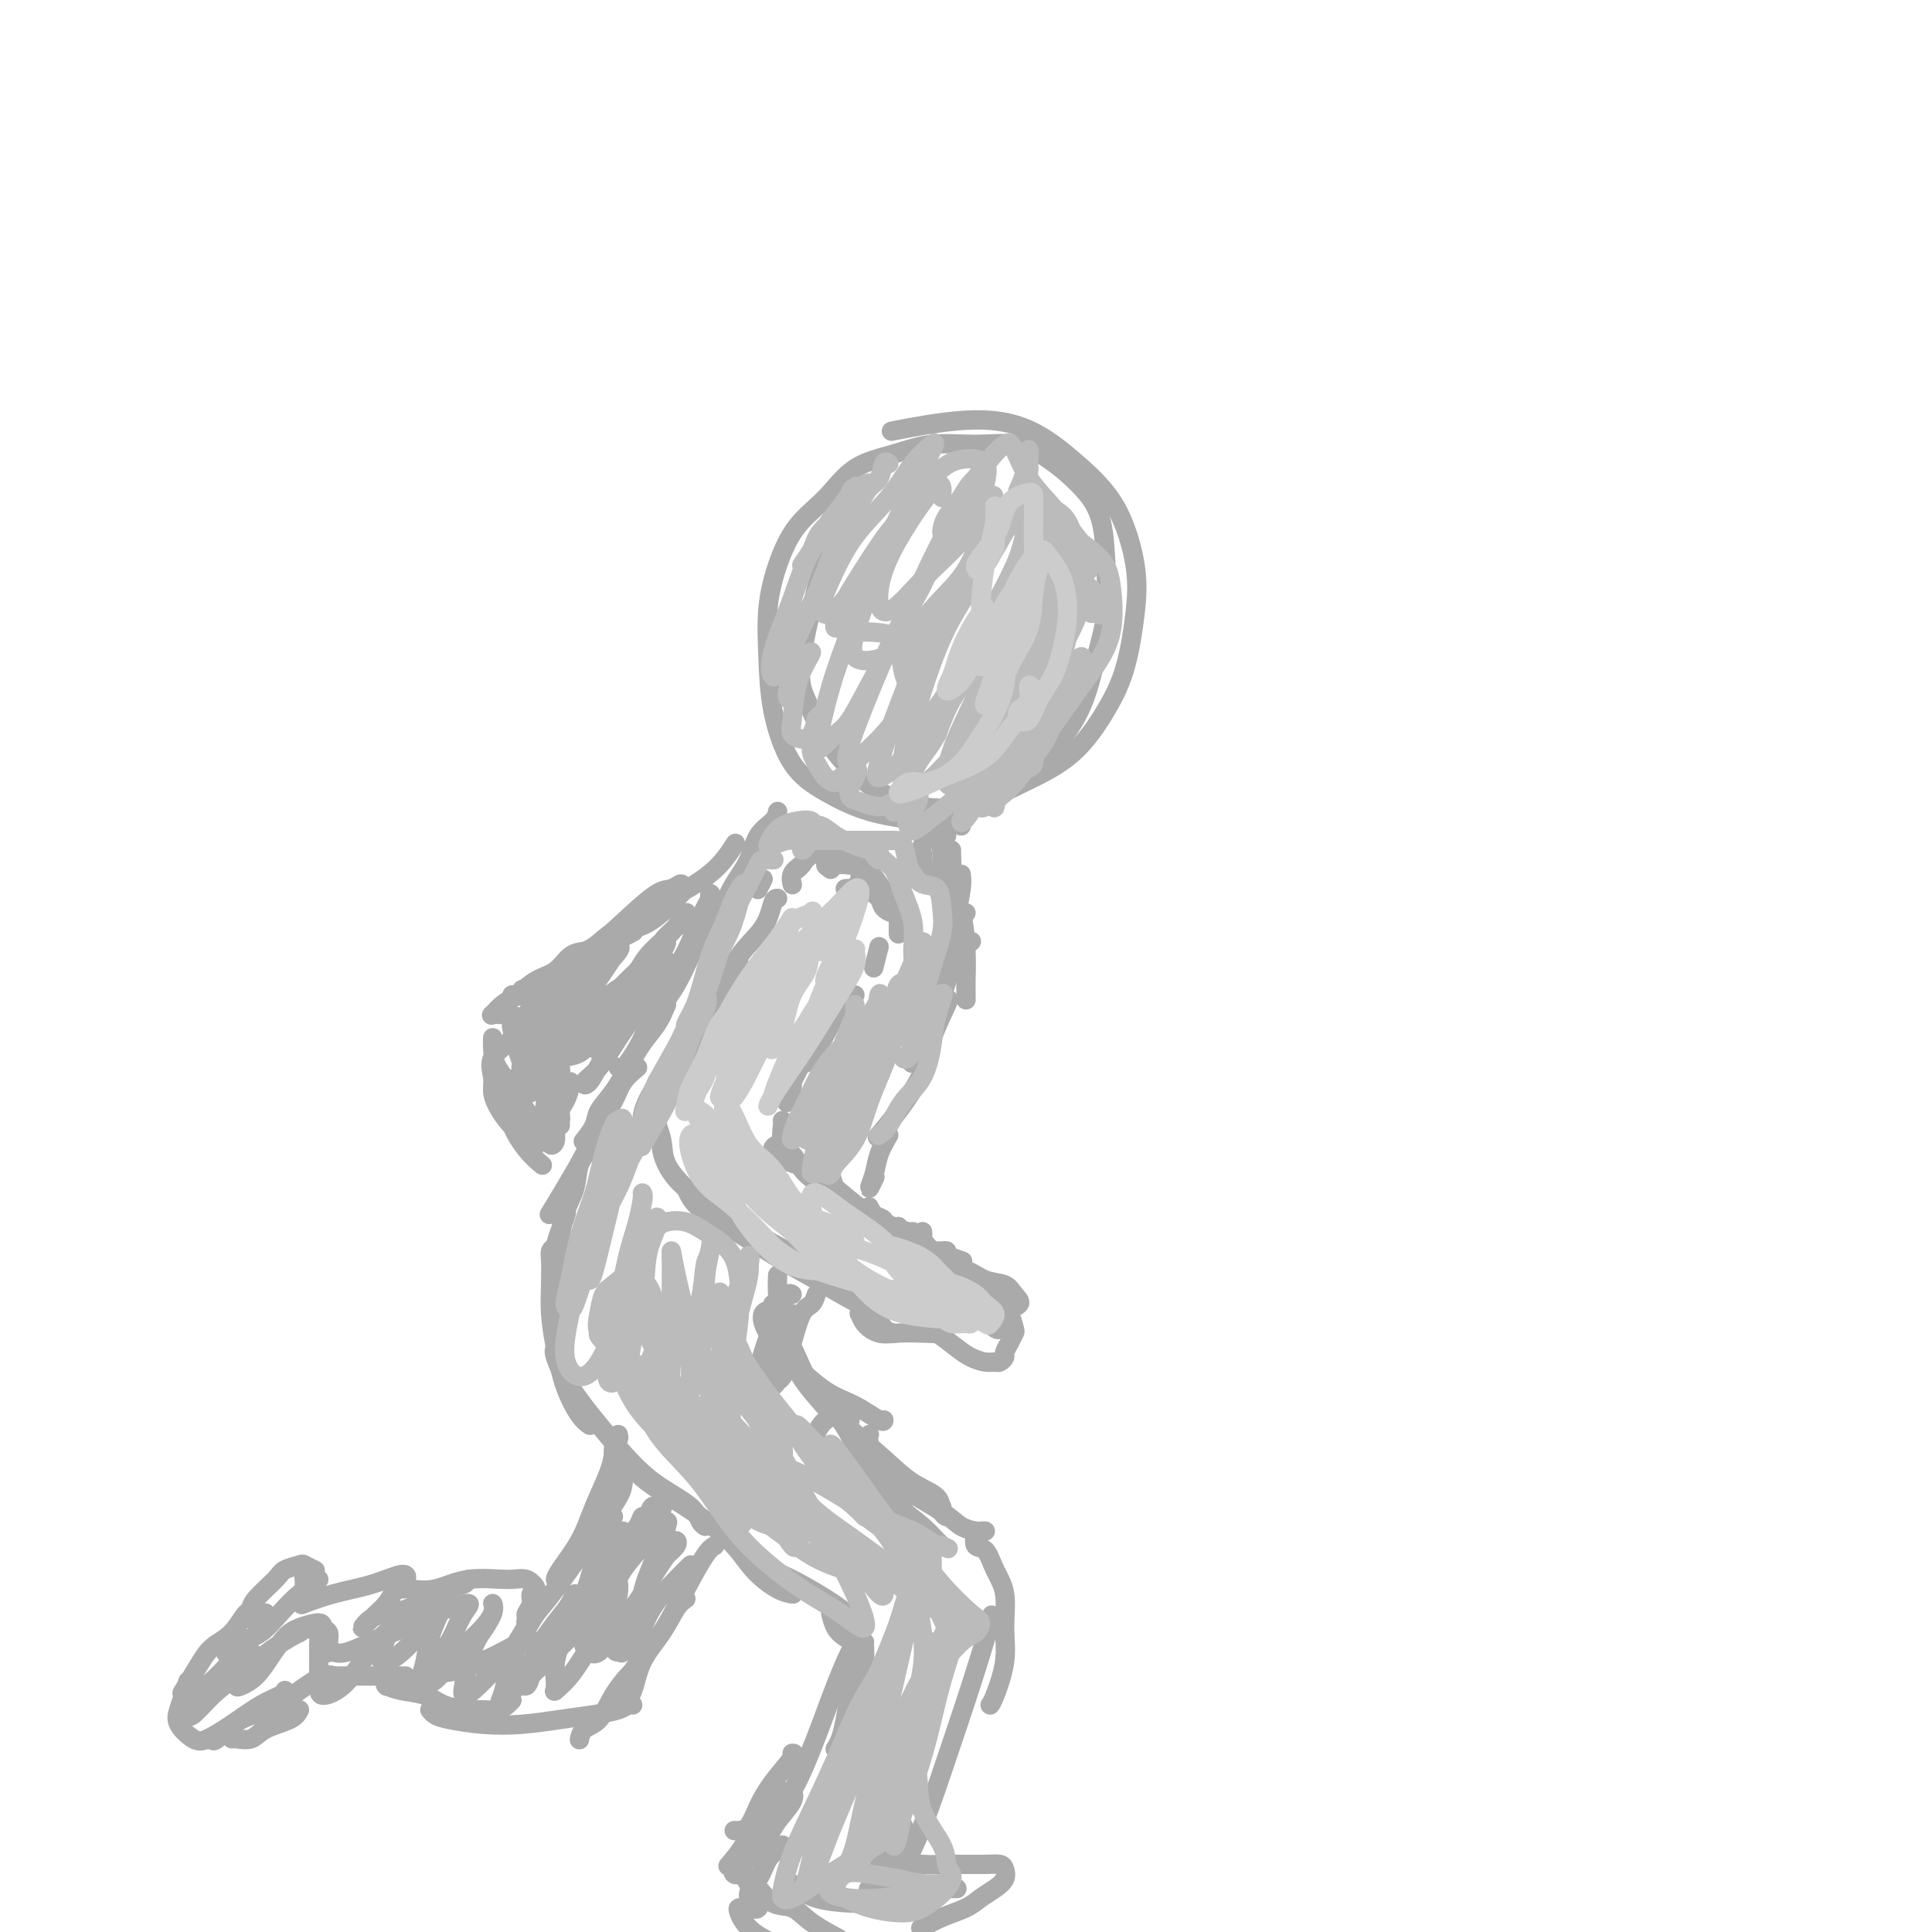 <svg viewBox='0 0 400 400' version='1.1' xmlns='http://www.w3.org/2000/svg' xmlns:xlink='http://www.w3.org/1999/xlink'><g fill='none' stroke='rgb(170,170,170)' stroke-width='4' stroke-linecap='round' stroke-linejoin='round'><path d='M171,115c0.040,-0.548 0.079,-1.095 -1,3c-1.079,4.095 -3.277,12.834 -4,18c-0.723,5.166 0.027,6.761 1,9c0.973,2.239 2.168,5.122 4,8c1.832,2.878 4.302,5.750 7,8c2.698,2.250 5.625,3.877 9,5c3.375,1.123 7.197,1.742 11,1c3.803,-0.742 7.587,-2.845 11,-5c3.413,-2.155 6.456,-4.361 9,-7c2.544,-2.639 4.589,-5.713 6,-9c1.411,-3.287 2.186,-6.789 3,-10c0.814,-3.211 1.665,-6.130 2,-9c0.335,-2.870 0.154,-5.691 0,-9c-0.154,-3.309 -0.281,-7.107 -1,-10c-0.719,-2.893 -2.031,-4.882 -4,-7c-1.969,-2.118 -4.596,-4.366 -7,-6c-2.404,-1.634 -4.585,-2.656 -7,-3c-2.415,-0.344 -5.063,-0.011 -8,0c-2.937,0.011 -6.161,-0.300 -9,0c-2.839,0.300 -5.292,1.210 -8,2c-2.708,0.790 -5.672,1.460 -8,3c-2.328,1.540 -4.022,3.951 -6,6c-1.978,2.049 -4.242,3.736 -6,6c-1.758,2.264 -3.011,5.105 -4,8c-0.989,2.895 -1.713,5.845 -2,9c-0.287,3.155 -0.136,6.515 0,10c0.136,3.485 0.257,7.094 1,11c0.743,3.906 2.106,8.109 4,11c1.894,2.891 4.318,4.471 7,6c2.682,1.529 5.624,3.008 9,4c3.376,0.992 7.188,1.496 11,2'/><path d='M191,170c5.115,0.486 7.902,-1.299 11,-3c3.098,-1.701 6.508,-3.320 10,-5c3.492,-1.680 7.068,-3.423 10,-6c2.932,-2.577 5.222,-5.989 7,-9c1.778,-3.011 3.046,-5.622 4,-9c0.954,-3.378 1.594,-7.524 2,-11c0.406,-3.476 0.579,-6.282 0,-10c-0.579,-3.718 -1.909,-8.348 -4,-12c-2.091,-3.652 -4.944,-6.327 -8,-9c-3.056,-2.673 -6.314,-5.345 -10,-7c-3.686,-1.655 -7.800,-2.292 -13,-2c-5.200,0.292 -11.486,1.512 -14,2c-2.514,0.488 -1.257,0.244 0,0'/><path d='M166,179c-0.844,0.622 -1.689,1.244 -2,2c-0.311,0.756 -0.089,1.644 0,2c0.089,0.356 0.044,0.178 0,0'/><path d='M161,186c-0.323,-0.013 -0.646,-0.027 -1,1c-0.354,1.027 -0.739,3.094 -2,5c-1.261,1.906 -3.399,3.652 -5,6c-1.601,2.348 -2.664,5.298 -4,8c-1.336,2.702 -2.947,5.155 -4,7c-1.053,1.845 -1.550,3.082 -2,4c-0.450,0.918 -0.852,1.516 -1,2c-0.148,0.484 -0.042,0.852 0,1c0.042,0.148 0.021,0.074 0,0'/><path d='M152,199c0.502,-0.031 1.003,-0.062 1,0c-0.003,0.062 -0.511,0.217 -1,1c-0.489,0.783 -0.961,2.194 -2,4c-1.039,1.806 -2.646,4.007 -4,6c-1.354,1.993 -2.454,3.778 -4,6c-1.546,2.222 -3.539,4.883 -5,7c-1.461,2.117 -2.392,3.691 -3,5c-0.608,1.309 -0.895,2.352 -1,3c-0.105,0.648 -0.030,0.899 0,1c0.030,0.101 0.015,0.050 0,0'/><path d='M137,228c-0.038,-0.046 -0.076,-0.092 0,0c0.076,0.092 0.266,0.324 0,1c-0.266,0.676 -0.990,1.798 -1,3c-0.010,1.202 0.693,2.486 1,4c0.307,1.514 0.219,3.258 1,5c0.781,1.742 2.430,3.482 4,5c1.570,1.518 3.062,2.813 4,4c0.938,1.187 1.324,2.267 2,3c0.676,0.733 1.644,1.121 2,1c0.356,-0.121 0.102,-0.749 0,-1c-0.102,-0.251 -0.051,-0.126 0,0'/><path d='M137,237c-0.037,0.211 -0.074,0.422 0,1c0.074,0.578 0.260,1.524 1,3c0.740,1.476 2.033,3.483 4,5c1.967,1.517 4.606,2.544 7,4c2.394,1.456 4.542,3.343 7,5c2.458,1.657 5.226,3.086 7,4c1.774,0.914 2.552,1.313 3,2c0.448,0.687 0.565,1.662 1,2c0.435,0.338 1.189,0.039 1,0c-0.189,-0.039 -1.320,0.182 -2,0c-0.680,-0.182 -0.909,-0.766 -1,-1c-0.091,-0.234 -0.046,-0.117 0,0'/><path d='M142,246c0.273,0.623 0.545,1.247 1,2c0.455,0.753 1.092,1.636 3,3c1.908,1.364 5.085,3.207 8,5c2.915,1.793 5.567,3.534 8,5c2.433,1.466 4.645,2.656 7,4c2.355,1.344 4.852,2.844 7,4c2.148,1.156 3.947,1.970 5,3c1.053,1.030 1.360,2.277 2,3c0.640,0.723 1.611,0.921 2,1c0.389,0.079 0.194,0.040 0,0'/><path d='M165,180c0.289,-0.221 0.578,-0.443 1,-1c0.422,-0.557 0.975,-1.450 2,-2c1.025,-0.550 2.520,-0.756 4,-1c1.480,-0.244 2.944,-0.524 4,0c1.056,0.524 1.705,1.853 2,3c0.295,1.147 0.237,2.111 0,3c-0.237,0.889 -0.651,1.702 -1,2c-0.349,0.298 -0.632,0.080 -1,0c-0.368,-0.080 -0.819,-0.023 -1,0c-0.181,0.023 -0.090,0.011 0,0'/><path d='M172,180c-0.615,-0.426 -1.231,-0.851 -1,-1c0.231,-0.149 1.308,-0.020 2,0c0.692,0.020 0.998,-0.069 2,0c1.002,0.069 2.701,0.296 4,1c1.299,0.704 2.197,1.885 3,3c0.803,1.115 1.509,2.163 2,3c0.491,0.837 0.766,1.463 1,2c0.234,0.537 0.427,0.985 0,1c-0.427,0.015 -1.473,-0.403 -2,-1c-0.527,-0.597 -0.536,-1.374 -1,-2c-0.464,-0.626 -1.382,-1.101 -2,-2c-0.618,-0.899 -0.934,-2.221 -1,-3c-0.066,-0.779 0.118,-1.016 0,-1c-0.118,0.016 -0.539,0.285 0,1c0.539,0.715 2.040,1.877 3,3c0.960,1.123 1.381,2.208 2,3c0.619,0.792 1.436,1.290 2,2c0.564,0.710 0.875,1.631 1,2c0.125,0.369 0.062,0.184 0,0'/><path d='M186,189c0.000,-0.024 0.000,-0.048 0,0c0.000,0.048 0.000,0.167 0,1c0.000,0.833 0.000,2.381 0,3c0.000,0.619 0.000,0.310 0,0'/><path d='M182,196c-0.417,1.667 -0.833,3.333 -1,4c-0.167,0.667 -0.083,0.333 0,0'/><path d='M173,210c-0.030,0.083 -0.060,0.167 -1,2c-0.940,1.833 -2.792,5.417 -4,7c-1.208,1.583 -1.774,1.167 -2,1c-0.226,-0.167 -0.113,-0.083 0,0'/><path d='M177,206c-0.720,0.594 -1.439,1.188 -2,2c-0.561,0.812 -0.963,1.843 -2,3c-1.037,1.157 -2.709,2.440 -4,4c-1.291,1.560 -2.202,3.398 -3,5c-0.798,1.602 -1.484,2.970 -2,4c-0.516,1.030 -0.862,1.723 -1,2c-0.138,0.277 -0.069,0.139 0,0'/><path d='M166,219c-0.876,1.019 -1.751,2.038 -2,3c-0.249,0.962 0.129,1.866 0,3c-0.129,1.134 -0.766,2.498 -1,3c-0.234,0.502 -0.067,0.144 0,0c0.067,-0.144 0.033,-0.072 0,0'/><path d='M162,232c0.048,0.010 0.096,0.019 0,1c-0.096,0.981 -0.337,2.932 0,4c0.337,1.068 1.253,1.253 2,2c0.747,0.747 1.324,2.056 2,3c0.676,0.944 1.451,1.523 2,2c0.549,0.477 0.871,0.850 1,1c0.129,0.150 0.064,0.075 0,0'/><path d='M162,237c-0.279,-0.062 -0.557,-0.124 -1,0c-0.443,0.124 -1.050,0.435 -1,1c0.050,0.565 0.755,1.384 2,2c1.245,0.616 3.028,1.029 5,2c1.972,0.971 4.133,2.500 6,4c1.867,1.500 3.440,2.971 5,4c1.560,1.029 3.108,1.617 4,2c0.892,0.383 1.129,0.561 1,1c-0.129,0.439 -0.622,1.138 -1,1c-0.378,-0.138 -0.640,-1.114 -1,-2c-0.360,-0.886 -0.817,-1.682 -1,-2c-0.183,-0.318 -0.091,-0.159 0,0'/><path d='M172,243c0.208,1.005 0.416,2.010 1,3c0.584,0.990 1.544,1.964 3,3c1.456,1.036 3.410,2.134 5,3c1.590,0.866 2.818,1.500 4,2c1.182,0.500 2.318,0.865 3,1c0.682,0.135 0.909,0.038 1,0c0.091,-0.038 0.045,-0.019 0,0'/><path d='M195,172c-0.618,0.236 -1.235,0.472 -2,1c-0.765,0.528 -1.677,1.346 -2,2c-0.323,0.654 -0.059,1.142 0,2c0.059,0.858 -0.089,2.086 0,3c0.089,0.914 0.416,1.513 1,2c0.584,0.487 1.427,0.862 2,1c0.573,0.138 0.878,0.039 1,0c0.122,-0.039 0.061,-0.020 0,0'/><path d='M199,171c-0.763,-0.468 -1.527,-0.936 -2,-1c-0.473,-0.064 -0.657,0.274 -1,1c-0.343,0.726 -0.846,1.838 -1,3c-0.154,1.162 0.039,2.374 0,4c-0.039,1.626 -0.312,3.665 0,5c0.312,1.335 1.207,1.966 2,3c0.793,1.034 1.483,2.471 2,3c0.517,0.529 0.862,0.151 1,0c0.138,-0.151 0.069,-0.076 0,0'/><path d='M196,173c-0.430,-0.080 -0.859,-0.161 -1,0c-0.141,0.161 0.007,0.563 0,1c-0.007,0.437 -0.170,0.909 0,2c0.170,1.091 0.671,2.801 1,5c0.329,2.199 0.484,4.887 1,7c0.516,2.113 1.392,3.652 2,5c0.608,1.348 0.946,2.506 1,3c0.054,0.494 -0.178,0.325 0,0c0.178,-0.325 0.765,-0.807 1,-1c0.235,-0.193 0.117,-0.096 0,0'/><path d='M197,176c-0.014,0.178 -0.028,0.356 0,1c0.028,0.644 0.099,1.754 0,3c-0.099,1.246 -0.366,2.627 0,4c0.366,1.373 1.366,2.737 2,5c0.634,2.263 0.902,5.426 1,8c0.098,2.574 0.026,4.560 0,6c-0.026,1.440 -0.007,2.334 0,3c0.007,0.666 0.002,1.102 0,1c-0.002,-0.102 -0.001,-0.744 0,-1c0.001,-0.256 0.000,-0.128 0,0'/><path d='M158,182c-0.417,0.833 -0.833,1.667 -1,2c-0.167,0.333 -0.083,0.167 0,0'/><path d='M161,168c-0.123,0.624 -0.246,1.248 -1,2c-0.754,0.752 -2.139,1.631 -3,3c-0.861,1.369 -1.198,3.229 -2,5c-0.802,1.771 -2.071,3.454 -3,5c-0.929,1.546 -1.519,2.955 -2,4c-0.481,1.045 -0.852,1.727 -1,2c-0.148,0.273 -0.074,0.136 0,0'/><path d='M199,181c0.095,0.762 0.190,1.525 0,3c-0.190,1.475 -0.664,3.663 -1,6c-0.336,2.337 -0.535,4.822 -1,7c-0.465,2.178 -1.197,4.048 -2,6c-0.803,1.952 -1.678,3.987 -2,5c-0.322,1.013 -0.092,1.004 0,1c0.092,-0.004 0.046,-0.002 0,0'/><path d='M198,195c0.076,0.640 0.152,1.281 0,2c-0.152,0.719 -0.531,1.517 -1,3c-0.469,1.483 -1.026,3.652 -2,6c-0.974,2.348 -2.364,4.877 -3,7c-0.636,2.123 -0.517,3.841 -1,5c-0.483,1.159 -1.566,1.760 -2,2c-0.434,0.240 -0.217,0.120 0,0'/><path d='M196,207c0.311,-0.212 0.622,-0.424 0,1c-0.622,1.424 -2.178,4.484 -3,7c-0.822,2.516 -0.911,4.489 -2,7c-1.089,2.511 -3.178,5.561 -5,8c-1.822,2.439 -3.378,4.268 -4,5c-0.622,0.732 -0.311,0.366 0,0'/><path d='M147,189c0.061,-0.273 0.121,-0.545 -1,2c-1.121,2.545 -3.425,7.908 -5,11c-1.575,3.092 -2.422,3.914 -3,5c-0.578,1.086 -0.887,2.435 -1,3c-0.113,0.565 -0.030,0.344 0,0c0.030,-0.344 0.009,-0.813 0,-1c-0.009,-0.187 -0.004,-0.094 0,0'/><path d='M147,186c-0.045,-0.456 -0.091,-0.913 0,-1c0.091,-0.087 0.317,0.194 0,1c-0.317,0.806 -1.178,2.135 -2,4c-0.822,1.865 -1.607,4.265 -3,7c-1.393,2.735 -3.396,5.805 -5,9c-1.604,3.195 -2.808,6.516 -4,9c-1.192,2.484 -2.371,4.130 -3,5c-0.629,0.870 -0.708,0.965 -1,1c-0.292,0.035 -0.798,0.010 -1,0c-0.202,-0.010 -0.101,-0.005 0,0'/><path d='M138,208c-0.578,1.356 -1.157,2.712 -2,4c-0.843,1.288 -1.951,2.507 -3,4c-1.049,1.493 -2.040,3.259 -3,5c-0.960,1.741 -1.890,3.458 -3,5c-1.110,1.542 -2.401,2.908 -3,4c-0.599,1.092 -0.508,1.909 -1,3c-0.492,1.091 -1.569,2.454 -2,3c-0.431,0.546 -0.215,0.273 0,0'/><path d='M132,221c-1.115,0.930 -2.230,1.861 -3,3c-0.770,1.139 -1.194,2.488 -2,4c-0.806,1.512 -1.992,3.187 -3,5c-1.008,1.813 -1.837,3.764 -3,6c-1.163,2.236 -2.659,4.756 -4,7c-1.341,2.244 -2.526,4.213 -3,5c-0.474,0.787 -0.237,0.394 0,0'/><path d='M122,237c0.211,0.203 0.422,0.406 0,1c-0.422,0.594 -1.476,1.579 -2,3c-0.524,1.421 -0.519,3.278 -1,5c-0.481,1.722 -1.449,3.310 -2,5c-0.551,1.690 -0.684,3.484 -1,5c-0.316,1.516 -0.816,2.754 -1,4c-0.184,1.246 -0.053,2.499 0,3c0.053,0.501 0.026,0.251 0,0'/><path d='M117,251c0.226,-0.144 0.453,-0.288 0,1c-0.453,1.288 -1.585,4.008 -2,6c-0.415,1.992 -0.111,3.255 0,5c0.111,1.745 0.030,3.970 0,6c-0.030,2.030 -0.008,3.864 0,5c0.008,1.136 0.002,1.575 0,2c-0.002,0.425 -0.001,0.836 0,1c0.001,0.164 0.000,0.082 0,0'/><path d='M115,258c-0.421,0.311 -0.843,0.621 -1,1c-0.157,0.379 -0.051,0.826 0,2c0.051,1.174 0.047,3.074 0,5c-0.047,1.926 -0.139,3.879 0,6c0.139,2.121 0.507,4.411 1,7c0.493,2.589 1.112,5.477 2,8c0.888,2.523 2.047,4.679 3,6c0.953,1.321 1.701,1.806 2,2c0.299,0.194 0.150,0.097 0,0'/><path d='M115,279c-0.205,0.353 -0.410,0.705 0,2c0.410,1.295 1.433,3.532 3,6c1.567,2.468 3.676,5.165 6,8c2.324,2.835 4.861,5.807 7,8c2.139,2.193 3.880,3.607 6,5c2.120,1.393 4.620,2.765 6,4c1.380,1.235 1.641,2.332 2,3c0.359,0.668 0.817,0.905 1,1c0.183,0.095 0.092,0.047 0,0'/><path d='M128,297c0.096,0.342 0.192,0.684 0,1c-0.192,0.316 -0.671,0.608 0,2c0.671,1.392 2.493,3.886 5,6c2.507,2.114 5.698,3.848 9,6c3.302,2.152 6.713,4.720 9,7c2.287,2.280 3.450,4.271 5,6c1.550,1.729 3.488,3.195 5,4c1.512,0.805 2.599,0.947 3,1c0.401,0.053 0.114,0.015 0,0c-0.114,-0.015 -0.057,-0.008 0,0'/><path d='M151,317c0.415,0.880 0.829,1.761 2,3c1.171,1.239 3.097,2.837 5,4c1.903,1.163 3.781,1.891 6,3c2.219,1.109 4.777,2.598 7,4c2.223,1.402 4.111,2.716 5,4c0.889,1.284 0.778,2.538 1,3c0.222,0.462 0.778,0.132 1,0c0.222,-0.132 0.111,-0.066 0,0'/><path d='M172,333c-0.067,0.135 -0.134,0.271 0,1c0.134,0.729 0.471,2.052 1,3c0.529,0.948 1.252,1.522 2,2c0.748,0.478 1.520,0.860 2,1c0.480,0.140 0.668,0.038 1,0c0.332,-0.038 0.809,-0.011 1,0c0.191,0.011 0.095,0.005 0,0'/><path d='M179,341c-0.008,0.354 -0.016,0.708 0,1c0.016,0.292 0.057,0.523 0,1c-0.057,0.477 -0.211,1.200 0,2c0.211,0.800 0.788,1.677 1,2c0.212,0.323 0.061,0.092 0,0c-0.061,-0.092 -0.030,-0.046 0,0'/><path d='M177,338c0.006,0.747 0.013,1.494 0,2c-0.013,0.506 -0.045,0.772 0,2c0.045,1.228 0.166,3.419 0,5c-0.166,1.581 -0.619,2.553 -1,4c-0.381,1.447 -0.691,3.368 -1,5c-0.309,1.632 -0.619,2.973 -1,4c-0.381,1.027 -0.833,1.738 -1,2c-0.167,0.262 -0.048,0.075 0,0c0.048,-0.075 0.024,-0.037 0,0'/><path d='M177,342c0.038,-0.365 0.076,-0.731 0,-1c-0.076,-0.269 -0.265,-0.442 -1,1c-0.735,1.442 -2.018,4.498 -3,7c-0.982,2.502 -1.665,4.451 -3,8c-1.335,3.549 -3.322,8.699 -5,12c-1.678,3.301 -3.049,4.754 -4,6c-0.951,1.246 -1.484,2.284 -2,3c-0.516,0.716 -1.015,1.109 -1,1c0.015,-0.109 0.542,-0.722 1,-2c0.458,-1.278 0.845,-3.222 1,-4c0.155,-0.778 0.077,-0.389 0,0'/><path d='M164,363c0.374,-0.022 0.749,-0.044 0,1c-0.749,1.044 -2.621,3.156 -4,5c-1.379,1.844 -2.265,3.422 -3,5c-0.735,1.578 -1.321,3.155 -2,4c-0.679,0.845 -1.452,0.958 -2,1c-0.548,0.042 -0.871,0.012 -1,0c-0.129,-0.012 -0.065,-0.006 0,0'/><path d='M169,268c-0.245,0.764 -0.490,1.528 -1,2c-0.510,0.472 -1.287,0.653 -2,2c-0.713,1.347 -1.364,3.860 -2,6c-0.636,2.140 -1.256,3.908 -2,5c-0.744,1.092 -1.611,1.508 -2,2c-0.389,0.492 -0.300,1.060 0,0c0.300,-1.060 0.812,-3.747 1,-5c0.188,-1.253 0.054,-1.072 0,-1c-0.054,0.072 -0.027,0.036 0,0'/><path d='M164,268c-0.213,-0.144 -0.425,-0.288 -1,0c-0.575,0.288 -1.511,1.009 -2,2c-0.489,0.991 -0.531,2.252 -1,4c-0.469,1.748 -1.366,3.982 -2,6c-0.634,2.018 -1.004,3.821 -1,5c0.004,1.179 0.382,1.734 1,2c0.618,0.266 1.474,0.242 2,0c0.526,-0.242 0.721,-0.702 1,-1c0.279,-0.298 0.642,-0.436 1,-1c0.358,-0.564 0.709,-1.556 1,-2c0.291,-0.444 0.520,-0.342 1,0c0.480,0.342 1.209,0.923 2,2c0.791,1.077 1.644,2.649 3,4c1.356,1.351 3.215,2.481 5,5c1.785,2.519 3.498,6.426 5,9c1.502,2.574 2.794,3.814 4,5c1.206,1.186 2.325,2.319 3,3c0.675,0.681 0.907,0.909 1,1c0.093,0.091 0.046,0.046 0,0'/><path d='M171,294c-0.224,0.144 -0.448,0.289 -1,1c-0.552,0.711 -1.432,1.989 -1,3c0.432,1.011 2.174,1.755 4,3c1.826,1.245 3.734,2.990 6,5c2.266,2.010 4.891,4.286 7,6c2.109,1.714 3.703,2.865 5,4c1.297,1.135 2.296,2.253 3,3c0.704,0.747 1.113,1.124 1,1c-0.113,-0.124 -0.746,-0.750 -1,-1c-0.254,-0.250 -0.127,-0.125 0,0'/><path d='M185,306c0.083,-0.452 0.167,-0.905 0,-1c-0.167,-0.095 -0.583,0.167 -1,0c-0.417,-0.167 -0.833,-0.762 -1,-1c-0.167,-0.238 -0.083,-0.119 0,0'/><path d='M161,264c-0.047,1.167 -0.094,2.333 0,4c0.094,1.667 0.329,3.834 1,6c0.671,2.166 1.777,4.332 3,7c1.223,2.668 2.562,5.839 4,8c1.438,2.161 2.973,3.311 4,4c1.027,0.689 1.546,0.916 2,1c0.454,0.084 0.844,0.024 1,0c0.156,-0.024 0.078,-0.012 0,0'/><path d='M160,270c0.229,0.394 0.457,0.788 0,1c-0.457,0.212 -1.601,0.244 -2,1c-0.399,0.756 -0.054,2.238 1,4c1.054,1.762 2.818,3.803 5,6c2.182,2.197 4.781,4.550 7,6c2.219,1.450 4.059,1.997 6,3c1.941,1.003 3.984,2.462 5,3c1.016,0.538 1.005,0.154 1,0c-0.005,-0.154 -0.002,-0.077 0,0'/><path d='M164,272c-0.307,-0.071 -0.613,-0.142 -1,0c-0.387,0.142 -0.854,0.496 -1,1c-0.146,0.504 0.029,1.157 0,2c-0.029,0.843 -0.263,1.876 0,3c0.263,1.124 1.023,2.338 2,4c0.977,1.662 2.171,3.771 4,6c1.829,2.229 4.293,4.579 7,7c2.707,2.421 5.658,4.912 8,7c2.342,2.088 4.074,3.772 6,5c1.926,1.228 4.047,2.000 5,3c0.953,1.000 0.739,2.229 1,3c0.261,0.771 0.998,1.083 1,1c0.002,-0.083 -0.730,-0.561 -1,-1c-0.270,-0.439 -0.077,-0.840 0,-1c0.077,-0.160 0.039,-0.080 0,0'/><path d='M180,297c-0.133,0.509 -0.265,1.019 0,2c0.265,0.981 0.929,2.435 2,4c1.071,1.565 2.549,3.243 5,5c2.451,1.757 5.876,3.595 8,5c2.124,1.405 2.948,2.376 4,3c1.052,0.624 2.334,0.899 3,1c0.666,0.101 0.718,0.027 1,0c0.282,-0.027 0.795,-0.008 1,0c0.205,0.008 0.103,0.004 0,0'/><path d='M202,317c-0.182,1.248 -0.365,2.495 0,3c0.365,0.505 1.276,0.267 2,1c0.724,0.733 1.259,2.438 2,4c0.741,1.562 1.687,2.983 2,5c0.313,2.017 -0.007,4.632 0,7c0.007,2.368 0.342,4.490 0,7c-0.342,2.510 -1.361,5.406 -2,7c-0.639,1.594 -0.897,1.884 -1,2c-0.103,0.116 -0.052,0.058 0,0'/><path d='M205,335c0.332,-0.685 0.663,-1.371 0,1c-0.663,2.371 -2.321,7.798 -4,13c-1.679,5.202 -3.378,10.178 -5,15c-1.622,4.822 -3.167,9.488 -5,14c-1.833,4.512 -3.955,8.869 -5,11c-1.045,2.131 -1.013,2.038 -1,2c0.013,-0.038 0.006,-0.019 0,0'/><path d='M127,314c-1.110,1.939 -2.221,3.879 -3,6c-0.779,2.121 -1.228,4.425 -2,7c-0.772,2.575 -1.867,5.422 -3,7c-1.133,1.578 -2.305,1.886 -3,2c-0.695,0.114 -0.913,0.032 -1,0c-0.087,-0.032 -0.044,-0.016 0,0'/><path d='M127,302c-0.010,-0.882 -0.021,-1.764 0,-2c0.021,-0.236 0.072,0.174 0,1c-0.072,0.826 -0.268,2.067 -1,4c-0.732,1.933 -2.000,4.557 -3,7c-1.000,2.443 -1.732,4.706 -3,7c-1.268,2.294 -3.072,4.617 -4,6c-0.928,1.383 -0.979,1.824 -1,2c-0.021,0.176 -0.010,0.088 0,0'/><path d='M128,308c0.418,-0.907 0.837,-1.813 1,-2c0.163,-0.187 0.071,0.346 0,1c-0.071,0.654 -0.119,1.428 -1,3c-0.881,1.572 -2.594,3.943 -4,6c-1.406,2.057 -2.506,3.802 -4,6c-1.494,2.198 -3.382,4.849 -5,7c-1.618,2.151 -2.965,3.800 -4,5c-1.035,1.200 -1.757,1.950 -2,2c-0.243,0.050 -0.007,-0.601 0,-1c0.007,-0.399 -0.213,-0.545 0,-1c0.213,-0.455 0.861,-1.217 1,-2c0.139,-0.783 -0.232,-1.585 0,-2c0.232,-0.415 1.067,-0.443 1,-1c-0.067,-0.557 -1.036,-1.641 -2,-2c-0.964,-0.359 -1.922,0.009 -4,0c-2.078,-0.009 -5.275,-0.395 -8,0c-2.725,0.395 -4.978,1.570 -7,2c-2.022,0.430 -3.814,0.116 -5,0c-1.186,-0.116 -1.768,-0.033 -2,0c-0.232,0.033 -0.116,0.017 0,0'/><path d='M97,327c-0.224,0.385 -0.447,0.770 -1,1c-0.553,0.230 -1.435,0.305 -3,1c-1.565,0.695 -3.812,2.009 -6,3c-2.188,0.991 -4.317,1.658 -6,2c-1.683,0.342 -2.918,0.359 -4,1c-1.082,0.641 -2.009,1.907 -2,2c0.009,0.093 0.956,-0.986 2,-2c1.044,-1.014 2.187,-1.964 3,-3c0.813,-1.036 1.297,-2.156 2,-3c0.703,-0.844 1.623,-1.410 2,-2c0.377,-0.590 0.209,-1.205 -1,-1c-1.209,0.205 -3.458,1.230 -6,2c-2.542,0.770 -5.377,1.284 -8,2c-2.623,0.716 -5.035,1.633 -6,2c-0.965,0.367 -0.482,0.183 0,0'/><path d='M143,324c-0.769,0.746 -1.537,1.493 -3,3c-1.463,1.507 -3.619,3.775 -5,6c-1.381,2.225 -1.987,4.407 -3,6c-1.013,1.593 -2.432,2.598 -3,3c-0.568,0.402 -0.284,0.201 0,0'/><path d='M148,320c-0.516,0.291 -1.032,0.583 -2,2c-0.968,1.417 -2.389,3.960 -4,7c-1.611,3.040 -3.411,6.578 -5,9c-1.589,2.422 -2.966,3.729 -4,5c-1.034,1.271 -1.724,2.506 -2,3c-0.276,0.494 -0.138,0.247 0,0'/><path d='M142,331c-0.614,0.419 -1.229,0.838 -2,2c-0.771,1.162 -1.699,3.068 -3,5c-1.301,1.932 -2.976,3.891 -4,6c-1.024,2.109 -1.398,4.370 -2,6c-0.602,1.630 -1.431,2.631 -2,3c-0.569,0.369 -0.877,0.105 -1,0c-0.123,-0.105 -0.062,-0.053 0,0'/><path d='M131,346c-0.152,0.109 -0.303,0.219 -1,1c-0.697,0.781 -1.938,2.234 -3,4c-1.062,1.766 -1.944,3.844 -3,5c-1.056,1.156 -2.284,1.388 -3,2c-0.716,0.612 -0.919,1.603 -1,2c-0.081,0.397 -0.041,0.198 0,0'/><path d='M131,353c-0.305,-0.089 -0.609,-0.178 -1,0c-0.391,0.178 -0.867,0.623 -2,1c-1.133,0.377 -2.922,0.686 -5,1c-2.078,0.314 -4.444,0.631 -7,1c-2.556,0.369 -5.301,0.789 -8,1c-2.699,0.211 -5.350,0.214 -8,0c-2.650,-0.214 -5.298,-0.645 -7,-1c-1.702,-0.355 -2.458,-0.634 -3,-1c-0.542,-0.366 -0.869,-0.819 -1,-1c-0.131,-0.181 -0.065,-0.091 0,0'/><path d='M106,352c-0.272,0.308 -0.544,0.617 -1,1c-0.456,0.383 -1.096,0.842 -2,1c-0.904,0.158 -2.072,0.015 -3,0c-0.928,-0.015 -1.615,0.097 -3,0c-1.385,-0.097 -3.467,-0.405 -5,-1c-1.533,-0.595 -2.516,-1.479 -4,-2c-1.484,-0.521 -3.469,-0.679 -5,-1c-1.531,-0.321 -2.606,-0.804 -3,-1c-0.394,-0.196 -0.106,-0.104 0,0c0.106,0.104 0.028,0.220 0,0c-0.028,-0.220 -0.008,-0.777 0,-1c0.008,-0.223 0.004,-0.111 0,0'/><path d='M84,347c-0.585,0.000 -1.169,0.000 -2,0c-0.831,0.000 -1.908,0.000 -3,0c-1.092,0.000 -2.200,0.000 -4,0c-1.800,0.000 -4.292,0.000 -6,0c-1.708,-0.000 -2.631,0.000 -3,0c-0.369,0.000 -0.185,0.000 0,0'/><path d='M66,327c-0.179,0.288 -0.357,0.576 -1,1c-0.643,0.424 -1.749,0.982 -3,2c-1.251,1.018 -2.647,2.494 -4,4c-1.353,1.506 -2.662,3.043 -4,4c-1.338,0.957 -2.707,1.335 -4,2c-1.293,0.665 -2.512,1.619 -3,2c-0.488,0.381 -0.244,0.191 0,0'/><path d='M53,336c-0.275,-0.302 -0.551,-0.604 0,-1c0.551,-0.396 1.928,-0.886 2,-1c0.072,-0.114 -1.162,0.148 -2,0c-0.838,-0.148 -1.279,-0.704 -2,0c-0.721,0.704 -1.721,2.669 -3,4c-1.279,1.331 -2.838,2.027 -4,3c-1.162,0.973 -1.928,2.224 -3,4c-1.072,1.776 -2.449,4.079 -3,5c-0.551,0.921 -0.275,0.461 0,0'/><path d='M39,349c-0.137,-0.403 -0.275,-0.807 0,-1c0.275,-0.193 0.961,-0.177 1,0c0.039,0.177 -0.569,0.513 -1,1c-0.431,0.487 -0.686,1.124 -1,2c-0.314,0.876 -0.687,1.992 -1,3c-0.313,1.008 -0.566,1.907 0,3c0.566,1.093 1.952,2.381 3,3c1.048,0.619 1.759,0.568 3,0c1.241,-0.568 3.012,-1.655 5,-3c1.988,-1.345 4.193,-2.948 6,-4c1.807,-1.052 3.217,-1.552 4,-2c0.783,-0.448 0.938,-0.842 1,-1c0.062,-0.158 0.031,-0.079 0,0'/><path d='M44,360c0.000,-0.112 0.000,-0.224 0,0c-0.000,0.224 -0.001,0.785 1,0c1.001,-0.785 3.004,-2.914 5,-4c1.996,-1.086 3.985,-1.128 6,-2c2.015,-0.872 4.056,-2.574 6,-4c1.944,-1.426 3.793,-2.576 5,-3c1.207,-0.424 1.774,-0.121 2,0c0.226,0.121 0.113,0.061 0,0'/><path d='M62,354c-0.348,0.679 -0.696,1.359 -2,2c-1.304,0.641 -3.565,1.244 -5,2c-1.435,0.756 -2.044,1.667 -3,2c-0.956,0.333 -2.257,0.090 -3,0c-0.743,-0.090 -0.926,-0.026 -1,0c-0.074,0.026 -0.037,0.013 0,0'/><path d='M63,328c0.023,-0.339 0.047,-0.678 0,-1c-0.047,-0.322 -0.163,-0.626 0,-1c0.163,-0.374 0.607,-0.819 1,-1c0.393,-0.181 0.736,-0.098 1,0c0.264,0.098 0.449,0.212 0,0c-0.449,-0.212 -1.532,-0.751 -2,-1c-0.468,-0.249 -0.322,-0.206 -1,0c-0.678,0.206 -2.182,0.577 -3,1c-0.818,0.423 -0.951,0.897 -2,2c-1.049,1.103 -3.013,2.835 -4,4c-0.987,1.165 -0.996,1.761 -1,2c-0.004,0.239 -0.002,0.119 0,0'/><path d='M189,382c-0.014,0.341 -0.029,0.682 -1,2c-0.971,1.318 -2.900,3.613 -4,5c-1.100,1.387 -1.371,1.865 -2,2c-0.629,0.135 -1.616,-0.073 -2,0c-0.384,0.073 -0.166,0.428 0,0c0.166,-0.428 0.279,-1.640 1,-3c0.721,-1.360 2.050,-2.868 3,-4c0.950,-1.132 1.522,-1.888 2,-3c0.478,-1.112 0.861,-2.578 1,-3c0.139,-0.422 0.034,0.202 -1,1c-1.034,0.798 -2.995,1.769 -5,3c-2.005,1.231 -4.053,2.722 -6,4c-1.947,1.278 -3.793,2.344 -5,3c-1.207,0.656 -1.773,0.902 -2,1c-0.227,0.098 -0.113,0.049 0,0'/><path d='M163,371c-0.641,-0.092 -1.281,-0.183 -3,2c-1.719,2.183 -4.516,6.641 -6,9c-1.484,2.359 -1.655,2.620 -2,3c-0.345,0.380 -0.862,0.879 -1,1c-0.138,0.121 0.105,-0.135 0,0c-0.105,0.135 -0.557,0.661 0,0c0.557,-0.661 2.124,-2.508 3,-4c0.876,-1.492 1.060,-2.630 2,-4c0.940,-1.370 2.634,-2.971 4,-4c1.366,-1.029 2.403,-1.486 3,-2c0.597,-0.514 0.753,-1.086 1,-1c0.247,0.086 0.586,0.828 0,2c-0.586,1.172 -2.098,2.772 -3,4c-0.902,1.228 -1.195,2.084 -2,3c-0.805,0.916 -2.122,1.892 -3,3c-0.878,1.108 -1.318,2.347 -2,3c-0.682,0.653 -1.606,0.718 -2,1c-0.394,0.282 -0.258,0.780 0,1c0.258,0.220 0.637,0.161 1,0c0.363,-0.161 0.708,-0.424 1,0c0.292,0.424 0.529,1.533 1,2c0.471,0.467 1.174,0.290 2,1c0.826,0.710 1.774,2.306 3,3c1.226,0.694 2.731,0.485 4,1c1.269,0.515 2.303,1.754 4,3c1.697,1.246 4.056,2.499 5,3c0.944,0.501 0.472,0.251 0,0'/><path d='M153,395c-0.153,0.071 -0.306,0.142 0,1c0.306,0.858 1.071,2.503 3,4c1.929,1.497 5.022,2.844 8,4c2.978,1.156 5.840,2.119 9,3c3.160,0.881 6.617,1.680 8,2c1.383,0.320 0.691,0.160 0,0'/><path d='M185,386c0.289,0.113 0.579,0.226 1,1c0.421,0.774 0.975,2.207 2,3c1.025,0.793 2.522,0.944 4,1c1.478,0.056 2.936,0.015 4,0c1.064,-0.015 1.732,-0.004 2,0c0.268,0.004 0.134,0.002 0,0'/><path d='M162,382c-0.239,0.300 -0.478,0.599 -1,1c-0.522,0.401 -1.327,0.902 -2,2c-0.673,1.098 -1.213,2.791 -2,4c-0.787,1.209 -1.819,1.932 -2,3c-0.181,1.068 0.490,2.480 1,3c0.510,0.520 0.860,0.149 1,0c0.140,-0.149 0.070,-0.074 0,0'/><path d='M164,390c-0.040,0.475 -0.080,0.950 0,1c0.080,0.050 0.281,-0.326 1,0c0.719,0.326 1.956,1.356 4,2c2.044,0.644 4.897,0.904 7,1c2.103,0.096 3.458,0.027 4,0c0.542,-0.027 0.271,-0.014 0,0'/><path d='M186,383c0.115,0.445 0.230,0.890 0,1c-0.230,0.110 -0.806,-0.114 -1,0c-0.194,0.114 -0.007,0.566 1,1c1.007,0.434 2.834,0.851 5,1c2.166,0.149 4.673,0.032 7,0c2.327,-0.032 4.475,0.022 6,0c1.525,-0.022 2.427,-0.119 3,0c0.573,0.119 0.815,0.455 1,1c0.185,0.545 0.311,1.300 0,2c-0.311,0.700 -1.061,1.344 -2,2c-0.939,0.656 -2.066,1.325 -3,2c-0.934,0.675 -1.673,1.356 -3,2c-1.327,0.644 -3.242,1.250 -5,2c-1.758,0.750 -3.359,1.643 -4,2c-0.641,0.357 -0.320,0.179 0,0'/><path d='M141,185c-0.527,0.445 -1.053,0.891 -3,2c-1.947,1.109 -5.313,2.882 -7,4c-1.687,1.118 -1.695,1.581 -2,2c-0.305,0.419 -0.906,0.793 -1,1c-0.094,0.207 0.321,0.248 1,0c0.679,-0.248 1.623,-0.785 2,-1c0.377,-0.215 0.189,-0.107 0,0'/><path d='M141,184c-0.046,0.144 -0.093,0.287 0,0c0.093,-0.287 0.325,-1.005 0,-1c-0.325,0.005 -1.208,0.734 -2,1c-0.792,0.266 -1.493,0.069 -3,1c-1.507,0.931 -3.820,2.992 -6,5c-2.180,2.008 -4.228,3.965 -7,6c-2.772,2.035 -6.270,4.149 -9,6c-2.730,1.851 -4.693,3.438 -6,4c-1.307,0.562 -1.959,0.099 -2,0c-0.041,-0.099 0.527,0.166 1,0c0.473,-0.166 0.849,-0.762 1,-1c0.151,-0.238 0.075,-0.119 0,0'/><path d='M124,197c-0.994,-0.033 -1.988,-0.066 -3,0c-1.012,0.066 -2.042,0.230 -3,1c-0.958,0.770 -1.843,2.147 -3,3c-1.157,0.853 -2.584,1.181 -4,2c-1.416,0.819 -2.821,2.128 -4,3c-1.179,0.872 -2.132,1.306 -3,2c-0.868,0.694 -1.651,1.649 -2,2c-0.349,0.351 -0.265,0.097 0,0c0.265,-0.097 0.711,-0.036 1,0c0.289,0.036 0.420,0.047 1,0c0.580,-0.047 1.608,-0.152 2,0c0.392,0.152 0.148,0.562 0,1c-0.148,0.438 -0.199,0.905 0,2c0.199,1.095 0.646,2.817 1,4c0.354,1.183 0.613,1.826 1,3c0.387,1.174 0.902,2.878 1,4c0.098,1.122 -0.221,1.662 0,2c0.221,0.338 0.983,0.476 1,0c0.017,-0.476 -0.709,-1.564 -1,-2c-0.291,-0.436 -0.145,-0.218 0,0'/><path d='M102,215c0.007,-0.134 0.014,-0.268 0,0c-0.014,0.268 -0.049,0.939 0,2c0.049,1.061 0.181,2.513 1,4c0.819,1.487 2.326,3.009 3,5c0.674,1.991 0.514,4.450 1,6c0.486,1.550 1.617,2.190 2,3c0.383,0.810 0.019,1.792 0,2c-0.019,0.208 0.306,-0.356 0,-1c-0.306,-0.644 -1.244,-1.368 -2,-2c-0.756,-0.632 -1.330,-1.173 -2,-2c-0.670,-0.827 -1.435,-1.942 -2,-3c-0.565,-1.058 -0.931,-2.061 -1,-3c-0.069,-0.939 0.159,-1.815 0,-3c-0.159,-1.185 -0.704,-2.679 0,-4c0.704,-1.321 2.656,-2.469 4,-4c1.344,-1.531 2.081,-3.444 3,-5c0.919,-1.556 2.019,-2.753 3,-4c0.981,-1.247 1.843,-2.542 3,-4c1.157,-1.458 2.608,-3.078 4,-4c1.392,-0.922 2.723,-1.147 4,-2c1.277,-0.853 2.500,-2.334 4,-3c1.500,-0.666 3.278,-0.518 5,-1c1.722,-0.482 3.389,-1.593 5,-3c1.611,-1.407 3.164,-3.110 4,-4c0.836,-0.890 0.953,-0.969 1,-1c0.047,-0.031 0.023,-0.016 0,0'/><path d='M136,189c0.314,-0.263 0.627,-0.526 1,-1c0.373,-0.474 0.804,-1.157 2,-2c1.196,-0.843 3.156,-1.844 5,-3c1.844,-1.156 3.574,-2.465 5,-4c1.426,-1.535 2.550,-3.296 3,-4c0.450,-0.704 0.225,-0.352 0,0'/><path d='M107,223c-0.166,0.868 -0.332,1.735 0,3c0.332,1.265 1.161,2.927 2,4c0.839,1.073 1.687,1.558 2,2c0.313,0.442 0.089,0.841 0,1c-0.089,0.159 -0.045,0.080 0,0'/><path d='M107,228c-0.356,0.633 -0.711,1.266 -1,2c-0.289,0.734 -0.510,1.568 0,3c0.510,1.432 1.753,3.463 3,5c1.247,1.537 2.499,2.582 3,3c0.501,0.418 0.250,0.209 0,0'/><path d='M184,235c-0.770,1.344 -1.541,2.689 -2,4c-0.459,1.311 -0.608,2.589 -1,4c-0.392,1.411 -1.029,2.957 -1,3c0.029,0.043 0.722,-1.416 1,-2c0.278,-0.584 0.139,-0.292 0,0'/><path d='M186,254c0.001,0.018 0.002,0.037 0,0c-0.002,-0.037 -0.008,-0.129 0,0c0.008,0.129 0.030,0.479 1,1c0.970,0.521 2.887,1.211 4,2c1.113,0.789 1.422,1.675 2,2c0.578,0.325 1.425,0.087 2,0c0.575,-0.087 0.879,-0.025 1,0c0.121,0.025 0.061,0.012 0,0'/><path d='M191,255c0.043,0.364 0.085,0.728 0,1c-0.085,0.272 -0.299,0.451 0,1c0.299,0.549 1.111,1.467 2,2c0.889,0.533 1.855,0.682 3,1c1.145,0.318 2.470,0.805 3,1c0.530,0.195 0.265,0.097 0,0'/><path d='M179,271c-0.410,0.467 -0.821,0.934 -1,1c-0.179,0.066 -0.128,-0.270 0,0c0.128,0.270 0.333,1.145 1,2c0.667,0.855 1.797,1.690 3,2c1.203,0.310 2.480,0.093 4,0c1.520,-0.093 3.283,-0.064 5,0c1.717,0.064 3.388,0.161 4,0c0.612,-0.161 0.165,-0.582 0,-1c-0.165,-0.418 -0.047,-0.834 0,-1c0.047,-0.166 0.024,-0.083 0,0'/><path d='M188,272c0.260,-0.186 0.519,-0.373 1,0c0.481,0.373 1.182,1.305 2,2c0.818,0.695 1.753,1.153 3,2c1.247,0.847 2.806,2.084 4,3c1.194,0.916 2.023,1.510 3,2c0.977,0.490 2.103,0.875 3,1c0.897,0.125 1.564,-0.011 2,0c0.436,0.011 0.642,0.167 1,0c0.358,-0.167 0.867,-0.659 1,-1c0.133,-0.341 -0.111,-0.533 0,-1c0.111,-0.467 0.576,-1.209 1,-2c0.424,-0.791 0.806,-1.630 1,-2c0.194,-0.370 0.199,-0.270 0,-1c-0.199,-0.730 -0.603,-2.290 -1,-3c-0.397,-0.710 -0.786,-0.569 -1,-1c-0.214,-0.431 -0.253,-1.435 -1,-2c-0.747,-0.565 -2.201,-0.691 -3,-1c-0.799,-0.309 -0.943,-0.803 -1,-1c-0.057,-0.197 -0.029,-0.099 0,0'/><path d='M194,261c0.035,0.313 0.070,0.627 0,1c-0.070,0.373 -0.243,0.806 0,1c0.243,0.194 0.904,0.149 2,0c1.096,-0.149 2.626,-0.401 4,0c1.374,0.401 2.592,1.457 4,2c1.408,0.543 3.005,0.574 4,1c0.995,0.426 1.387,1.249 2,2c0.613,0.751 1.446,1.431 1,2c-0.446,0.569 -2.171,1.029 -3,2c-0.829,0.971 -0.762,2.454 -1,3c-0.238,0.546 -0.782,0.156 -1,0c-0.218,-0.156 -0.109,-0.078 0,0'/><path d='M197,272c0.000,0.000 0.100,0.100 0.1,0.1'/><path d='M194,259c0.000,0.000 0.100,0.100 0.1,0.1'/><path d='M111,218c-0.397,0.297 -0.793,0.593 -1,1c-0.207,0.407 -0.223,0.923 0,1c0.223,0.077 0.686,-0.287 1,-1c0.314,-0.713 0.478,-1.775 1,-3c0.522,-1.225 1.402,-2.612 2,-4c0.598,-1.388 0.915,-2.778 1,-4c0.085,-1.222 -0.061,-2.278 0,-3c0.061,-0.722 0.328,-1.112 0,-1c-0.328,0.112 -1.251,0.725 -2,2c-0.749,1.275 -1.323,3.212 -2,5c-0.677,1.788 -1.458,3.426 -2,5c-0.542,1.574 -0.844,3.084 -1,4c-0.156,0.916 -0.166,1.239 0,1c0.166,-0.239 0.508,-1.039 1,-2c0.492,-0.961 1.136,-2.082 2,-4c0.864,-1.918 1.950,-4.633 3,-7c1.050,-2.367 2.065,-4.387 3,-6c0.935,-1.613 1.791,-2.821 2,-3c0.209,-0.179 -0.228,0.670 -1,2c-0.772,1.330 -1.878,3.142 -3,5c-1.122,1.858 -2.258,3.763 -3,6c-0.742,2.237 -1.090,4.807 -2,7c-0.910,2.193 -2.383,4.011 -3,5c-0.617,0.989 -0.378,1.151 0,1c0.378,-0.151 0.895,-0.613 2,-2c1.105,-1.387 2.799,-3.698 4,-6c1.201,-2.302 1.910,-4.597 3,-7c1.090,-2.403 2.563,-4.916 4,-7c1.437,-2.084 2.839,-3.738 3,-4c0.161,-0.262 -0.920,0.869 -2,2'/><path d='M121,201c-0.621,1.155 -1.172,3.044 -2,5c-0.828,1.956 -1.933,3.981 -3,6c-1.067,2.019 -2.096,4.033 -3,6c-0.904,1.967 -1.684,3.886 -2,5c-0.316,1.114 -0.168,1.424 0,1c0.168,-0.424 0.357,-1.580 1,-3c0.643,-1.420 1.741,-3.102 3,-5c1.259,-1.898 2.680,-4.011 4,-6c1.320,-1.989 2.537,-3.854 4,-6c1.463,-2.146 3.170,-4.571 4,-6c0.830,-1.429 0.784,-1.860 1,-2c0.216,-0.140 0.694,0.012 0,1c-0.694,0.988 -2.562,2.814 -4,5c-1.438,2.186 -2.448,4.734 -4,7c-1.552,2.266 -3.648,4.251 -5,6c-1.352,1.749 -1.961,3.263 -2,4c-0.039,0.737 0.491,0.698 1,0c0.509,-0.698 0.998,-2.057 2,-3c1.002,-0.943 2.517,-1.472 4,-3c1.483,-1.528 2.932,-4.055 5,-6c2.068,-1.945 4.754,-3.309 7,-5c2.246,-1.691 4.053,-3.709 5,-5c0.947,-1.291 1.034,-1.855 1,-2c-0.034,-0.145 -0.190,0.128 -1,1c-0.810,0.872 -2.272,2.342 -4,4c-1.728,1.658 -3.720,3.505 -5,5c-1.280,1.495 -1.848,2.638 -3,4c-1.152,1.362 -2.887,2.944 -3,3c-0.113,0.056 1.396,-1.412 3,-3c1.604,-1.588 3.302,-3.294 5,-5'/><path d='M130,204c1.889,-2.364 2.613,-4.273 4,-6c1.387,-1.727 3.439,-3.271 5,-5c1.561,-1.729 2.631,-3.643 3,-4c0.369,-0.357 0.037,0.841 -1,2c-1.037,1.159 -2.780,2.277 -4,4c-1.220,1.723 -1.916,4.050 -3,6c-1.084,1.950 -2.555,3.521 -4,6c-1.445,2.479 -2.866,5.864 -4,8c-1.134,2.136 -1.983,3.023 -2,3c-0.017,-0.023 0.799,-0.957 2,-2c1.201,-1.043 2.789,-2.197 4,-4c1.211,-1.803 2.046,-4.256 3,-6c0.954,-1.744 2.027,-2.779 3,-4c0.973,-1.221 1.846,-2.629 2,-3c0.154,-0.371 -0.412,0.295 -1,1c-0.588,0.705 -1.199,1.449 -2,3c-0.801,1.551 -1.793,3.908 -3,6c-1.207,2.092 -2.630,3.918 -4,6c-1.370,2.082 -2.686,4.420 -4,6c-1.314,1.580 -2.625,2.403 -3,3c-0.375,0.597 0.187,0.970 1,0c0.813,-0.970 1.876,-3.281 3,-5c1.124,-1.719 2.310,-2.847 3,-4c0.690,-1.153 0.883,-2.332 1,-3c0.117,-0.668 0.157,-0.824 0,-1c-0.157,-0.176 -0.512,-0.373 -1,0c-0.488,0.373 -1.110,1.317 -2,2c-0.890,0.683 -2.047,1.107 -3,2c-0.953,0.893 -1.701,2.255 -3,3c-1.299,0.745 -3.150,0.872 -5,1'/><path d='M115,219c-2.562,1.506 -1.965,1.770 -2,2c-0.035,0.230 -0.700,0.427 -1,1c-0.300,0.573 -0.234,1.523 0,2c0.234,0.477 0.637,0.480 1,1c0.363,0.520 0.686,1.555 1,2c0.314,0.445 0.620,0.299 1,1c0.380,0.701 0.834,2.247 1,3c0.166,0.753 0.044,0.711 0,1c-0.044,0.289 -0.011,0.909 0,1c0.011,0.091 0.000,-0.346 0,-1c-0.000,-0.654 0.010,-1.524 0,-3c-0.010,-1.476 -0.040,-3.557 0,-5c0.040,-1.443 0.151,-2.249 0,-3c-0.151,-0.751 -0.563,-1.446 -1,-2c-0.437,-0.554 -0.898,-0.966 -1,0c-0.102,0.966 0.153,3.310 0,5c-0.153,1.690 -0.716,2.725 -1,4c-0.284,1.275 -0.288,2.789 0,4c0.288,1.211 0.868,2.120 1,3c0.132,0.880 -0.185,1.732 0,2c0.185,0.268 0.873,-0.049 1,-1c0.127,-0.951 -0.308,-2.537 0,-4c0.308,-1.463 1.360,-2.803 2,-4c0.640,-1.197 0.869,-2.250 1,-3c0.131,-0.750 0.165,-1.196 0,-1c-0.165,0.196 -0.528,1.033 -1,2c-0.472,0.967 -1.054,2.063 -2,3c-0.946,0.937 -2.255,1.714 -3,3c-0.745,1.286 -0.927,3.082 -1,4c-0.073,0.918 -0.036,0.959 0,1'/><path d='M111,237c-1.167,2.000 -0.583,1.000 0,0'/><path d='M129,317c-0.236,0.114 -0.472,0.228 -1,1c-0.528,0.772 -1.348,2.200 -2,4c-0.652,1.800 -1.137,3.970 -2,6c-0.863,2.030 -2.104,3.919 -3,5c-0.896,1.081 -1.448,1.352 -1,1c0.448,-0.352 1.896,-1.329 3,-3c1.104,-1.671 1.864,-4.037 3,-6c1.136,-1.963 2.649,-3.524 4,-5c1.351,-1.476 2.542,-2.867 3,-4c0.458,-1.133 0.183,-2.007 0,-2c-0.183,0.007 -0.275,0.895 -1,2c-0.725,1.105 -2.084,2.426 -3,4c-0.916,1.574 -1.390,3.402 -2,5c-0.610,1.598 -1.356,2.967 -2,4c-0.644,1.033 -1.186,1.731 -1,2c0.186,0.269 1.101,0.110 2,-1c0.899,-1.110 1.783,-3.173 3,-5c1.217,-1.827 2.768,-3.420 4,-5c1.232,-1.580 2.145,-3.146 3,-4c0.855,-0.854 1.652,-0.997 2,-1c0.348,-0.003 0.247,0.133 0,1c-0.247,0.867 -0.638,2.466 -1,4c-0.362,1.534 -0.694,3.005 -1,4c-0.306,0.995 -0.587,1.514 -1,2c-0.413,0.486 -0.959,0.939 -1,1c-0.041,0.061 0.421,-0.269 1,-1c0.579,-0.731 1.274,-1.865 2,-3c0.726,-1.135 1.483,-2.273 2,-3c0.517,-0.727 0.793,-1.042 1,-1c0.207,0.042 0.345,0.441 0,1c-0.345,0.559 -1.172,1.280 -2,2'/><path d='M138,322c0.282,-0.305 -1.013,1.431 -2,3c-0.987,1.569 -1.665,2.969 -3,5c-1.335,2.031 -3.326,4.693 -5,7c-1.674,2.307 -3.029,4.258 -4,5c-0.971,0.742 -1.557,0.276 -2,0c-0.443,-0.276 -0.744,-0.363 -1,-1c-0.256,-0.637 -0.466,-1.826 0,-3c0.466,-1.174 1.608,-2.334 2,-3c0.392,-0.666 0.033,-0.839 0,-1c-0.033,-0.161 0.258,-0.310 0,0c-0.258,0.310 -1.067,1.080 -2,2c-0.933,0.920 -1.989,1.992 -3,3c-1.011,1.008 -1.975,1.953 -3,3c-1.025,1.047 -2.110,2.195 -3,3c-0.890,0.805 -1.584,1.268 -2,2c-0.416,0.732 -0.554,1.734 -1,2c-0.446,0.266 -1.198,-0.204 -1,-1c0.198,-0.796 1.348,-1.918 2,-3c0.652,-1.082 0.807,-2.125 1,-3c0.193,-0.875 0.423,-1.583 0,-2c-0.423,-0.417 -1.500,-0.545 -3,0c-1.500,0.545 -3.424,1.762 -6,3c-2.576,1.238 -5.805,2.498 -8,3c-2.195,0.502 -3.356,0.246 -4,0c-0.644,-0.246 -0.769,-0.481 -1,-1c-0.231,-0.519 -0.567,-1.320 0,-2c0.567,-0.680 2.036,-1.237 3,-2c0.964,-0.763 1.423,-1.730 2,-3c0.577,-1.270 1.271,-2.842 2,-4c0.729,-1.158 1.494,-1.902 1,-2c-0.494,-0.098 -2.247,0.451 -4,1'/><path d='M93,333c-1.727,0.391 -4.543,1.870 -7,3c-2.457,1.130 -4.553,1.912 -7,3c-2.447,1.088 -5.244,2.482 -7,3c-1.756,0.518 -2.469,0.160 -3,0c-0.531,-0.160 -0.878,-0.122 -1,0c-0.122,0.122 -0.019,0.330 0,0c0.019,-0.330 -0.046,-1.196 0,-2c0.046,-0.804 0.203,-1.546 0,-2c-0.203,-0.454 -0.767,-0.622 -1,-1c-0.233,-0.378 -0.134,-0.968 -1,-1c-0.866,-0.032 -2.697,0.492 -4,1c-1.303,0.508 -2.076,0.999 -3,2c-0.924,1.001 -1.997,2.512 -3,4c-1.003,1.488 -1.936,2.954 -3,4c-1.064,1.046 -2.258,1.674 -3,2c-0.742,0.326 -1.030,0.351 -1,0c0.030,-0.351 0.379,-1.077 1,-2c0.621,-0.923 1.515,-2.043 2,-3c0.485,-0.957 0.562,-1.752 0,-2c-0.562,-0.248 -1.762,0.052 -3,1c-1.238,0.948 -2.513,2.545 -4,4c-1.487,1.455 -3.185,2.770 -4,4c-0.815,1.230 -0.746,2.376 -1,3c-0.254,0.624 -0.830,0.725 -1,1c-0.170,0.275 0.068,0.723 1,0c0.932,-0.723 2.559,-2.616 4,-4c1.441,-1.384 2.696,-2.257 5,-4c2.304,-1.743 5.658,-4.355 8,-6c2.342,-1.645 3.671,-2.322 5,-3'/><path d='M62,338c4.309,-2.722 4.083,-1.525 4,-1c-0.083,0.525 -0.022,0.380 0,1c0.022,0.620 0.003,2.005 0,3c-0.003,0.995 0.008,1.600 0,3c-0.008,1.400 -0.035,3.595 0,5c0.035,1.405 0.132,2.018 1,2c0.868,-0.018 2.507,-0.669 4,-2c1.493,-1.331 2.841,-3.342 4,-5c1.159,-1.658 2.128,-2.962 3,-4c0.872,-1.038 1.648,-1.809 2,-2c0.352,-0.191 0.281,0.196 0,1c-0.281,0.804 -0.770,2.023 -1,3c-0.230,0.977 -0.199,1.712 0,2c0.199,0.288 0.568,0.130 1,0c0.432,-0.130 0.927,-0.231 2,-1c1.073,-0.769 2.726,-2.205 4,-4c1.274,-1.795 2.171,-3.948 3,-5c0.829,-1.052 1.591,-1.004 2,-1c0.409,0.004 0.465,-0.037 0,1c-0.465,1.037 -1.451,3.150 -2,5c-0.549,1.850 -0.661,3.436 -1,5c-0.339,1.564 -0.906,3.105 -1,4c-0.094,0.895 0.284,1.145 1,1c0.716,-0.145 1.771,-0.685 3,-2c1.229,-1.315 2.633,-3.406 4,-5c1.367,-1.594 2.698,-2.689 4,-4c1.302,-1.311 2.576,-2.836 3,-4c0.424,-1.164 -0.001,-1.967 0,-2c0.001,-0.033 0.429,0.705 0,2c-0.429,1.295 -1.714,3.148 -3,5'/><path d='M99,339c-0.860,1.635 -1.511,3.222 -2,5c-0.489,1.778 -0.816,3.748 -1,5c-0.184,1.252 -0.225,1.785 0,2c0.225,0.215 0.714,0.112 2,-1c1.286,-1.112 3.367,-3.232 5,-5c1.633,-1.768 2.817,-3.185 4,-5c1.183,-1.815 2.367,-4.030 3,-5c0.633,-0.970 0.717,-0.695 1,-1c0.283,-0.305 0.766,-1.189 0,0c-0.766,1.189 -2.781,4.452 -4,7c-1.219,2.548 -1.643,4.382 -2,6c-0.357,1.618 -0.647,3.021 -1,4c-0.353,0.979 -0.767,1.535 0,1c0.767,-0.535 2.717,-2.162 4,-4c1.283,-1.838 1.900,-3.887 3,-6c1.100,-2.113 2.681,-4.289 4,-6c1.319,-1.711 2.374,-2.956 3,-4c0.626,-1.044 0.823,-1.888 1,-2c0.177,-0.112 0.332,0.508 0,2c-0.332,1.492 -1.153,3.857 -2,6c-0.847,2.143 -1.722,4.064 -2,6c-0.278,1.936 0.040,3.888 0,5c-0.040,1.112 -0.438,1.384 0,1c0.438,-0.384 1.711,-1.424 3,-3c1.289,-1.576 2.595,-3.687 4,-6c1.405,-2.313 2.909,-4.829 4,-7c1.091,-2.171 1.770,-3.996 2,-5c0.230,-1.004 0.010,-1.187 0,-1c-0.010,0.187 0.190,0.743 0,2c-0.190,1.257 -0.768,3.216 -1,5c-0.232,1.784 -0.116,3.392 0,5'/><path d='M127,340c0.057,2.155 0.700,2.042 1,2c0.300,-0.042 0.256,-0.013 1,-1c0.744,-0.987 2.276,-2.992 3,-5c0.724,-2.008 0.638,-4.020 1,-6c0.362,-1.980 1.171,-3.927 2,-6c0.829,-2.073 1.680,-4.271 2,-6c0.320,-1.729 0.111,-2.989 0,-4c-0.111,-1.011 -0.125,-1.774 0,-2c0.125,-0.226 0.387,0.083 0,0c-0.387,-0.083 -1.423,-0.558 -2,0c-0.577,0.558 -0.694,2.150 -1,3c-0.306,0.850 -0.802,0.957 -1,1c-0.198,0.043 -0.099,0.021 0,0'/></g>
<g fill='none' stroke='rgb(187,187,187)' stroke-width='4' stroke-linecap='round' stroke-linejoin='round'><path d='M160,178c0.207,0.007 0.415,0.015 0,0c-0.415,-0.015 -1.451,-0.052 -2,0c-0.549,0.052 -0.611,0.193 -1,1c-0.389,0.807 -1.105,2.278 -2,4c-0.895,1.722 -1.968,3.693 -3,6c-1.032,2.307 -2.022,4.948 -3,8c-0.978,3.052 -1.943,6.515 -3,9c-1.057,2.485 -2.207,3.993 -3,5c-0.793,1.007 -1.229,1.513 -1,1c0.229,-0.513 1.125,-2.046 2,-4c0.875,-1.954 1.731,-4.330 3,-7c1.269,-2.670 2.952,-5.634 4,-8c1.048,-2.366 1.463,-4.136 2,-6c0.537,-1.864 1.198,-3.823 1,-4c-0.198,-0.177 -1.256,1.429 -2,3c-0.744,1.571 -1.175,3.106 -2,5c-0.825,1.894 -2.043,4.146 -3,7c-0.957,2.854 -1.653,6.309 -3,10c-1.347,3.691 -3.344,7.620 -5,11c-1.656,3.380 -2.972,6.213 -4,9c-1.028,2.787 -1.769,5.527 -2,7c-0.231,1.473 0.048,1.680 0,2c-0.048,0.320 -0.422,0.754 0,0c0.422,-0.754 1.642,-2.695 3,-5c1.358,-2.305 2.856,-4.975 4,-8c1.144,-3.025 1.935,-6.406 3,-9c1.065,-2.594 2.404,-4.399 3,-6c0.596,-1.601 0.448,-2.996 0,-3c-0.448,-0.004 -1.198,1.384 -2,3c-0.802,1.616 -1.658,3.462 -3,6c-1.342,2.538 -3.171,5.769 -5,9'/><path d='M136,224c-2.276,4.720 -2.965,7.521 -4,11c-1.035,3.479 -2.415,7.636 -4,11c-1.585,3.364 -3.376,5.934 -4,8c-0.624,2.066 -0.080,3.628 0,4c0.080,0.372 -0.304,-0.444 0,-2c0.304,-1.556 1.296,-3.851 2,-6c0.704,-2.149 1.120,-4.153 2,-6c0.880,-1.847 2.224,-3.537 3,-5c0.776,-1.463 0.986,-2.698 1,-3c0.014,-0.302 -0.166,0.330 -1,1c-0.834,0.670 -2.322,1.380 -3,3c-0.678,1.620 -0.546,4.151 -1,6c-0.454,1.849 -1.492,3.016 -2,5c-0.508,1.984 -0.484,4.786 -1,7c-0.516,2.214 -1.571,3.841 -2,5c-0.429,1.159 -0.232,1.849 0,2c0.232,0.151 0.497,-0.237 1,-2c0.503,-1.763 1.242,-4.899 2,-8c0.758,-3.101 1.536,-6.166 2,-9c0.464,-2.834 0.616,-5.436 1,-8c0.384,-2.564 1.002,-5.088 1,-6c-0.002,-0.912 -0.623,-0.212 -1,0c-0.377,0.212 -0.510,-0.065 -1,1c-0.490,1.065 -1.337,3.473 -2,6c-0.663,2.527 -1.141,5.174 -2,8c-0.859,2.826 -2.098,5.830 -3,9c-0.902,3.170 -1.465,6.507 -2,9c-0.535,2.493 -1.040,4.142 -1,5c0.040,0.858 0.626,0.923 1,1c0.374,0.077 0.535,0.165 1,-1c0.465,-1.165 1.232,-3.582 2,-6'/><path d='M121,264c1.258,-2.212 2.403,-4.742 3,-7c0.597,-2.258 0.647,-4.245 1,-7c0.353,-2.755 1.010,-6.280 1,-8c-0.010,-1.720 -0.688,-1.636 -1,-1c-0.312,0.636 -0.257,1.825 -1,4c-0.743,2.175 -2.282,5.338 -3,8c-0.718,2.662 -0.614,4.823 -1,8c-0.386,3.177 -1.260,7.370 -2,11c-0.740,3.630 -1.345,6.695 -1,9c0.345,2.305 1.639,3.849 3,4c1.361,0.151 2.789,-1.090 4,-3c1.211,-1.910 2.205,-4.487 3,-7c0.795,-2.513 1.390,-4.960 2,-8c0.610,-3.040 1.233,-6.671 2,-10c0.767,-3.329 1.678,-6.355 2,-8c0.322,-1.645 0.056,-1.909 0,-2c-0.056,-0.091 0.097,-0.009 0,1c-0.097,1.009 -0.444,2.947 -1,5c-0.556,2.053 -1.319,4.222 -2,7c-0.681,2.778 -1.278,6.165 -2,10c-0.722,3.835 -1.570,8.119 -2,11c-0.430,2.881 -0.443,4.359 0,5c0.443,0.641 1.341,0.446 2,-1c0.659,-1.446 1.077,-4.143 2,-7c0.923,-2.857 2.350,-5.873 3,-9c0.650,-3.127 0.521,-6.367 1,-9c0.479,-2.633 1.565,-4.661 2,-6c0.435,-1.339 0.220,-1.988 0,-2c-0.220,-0.012 -0.444,0.612 -1,2c-0.556,1.388 -1.445,3.539 -2,6c-0.555,2.461 -0.778,5.230 -1,8'/><path d='M132,268c-0.753,3.753 -0.635,6.136 -1,9c-0.365,2.864 -1.211,6.211 -1,8c0.211,1.789 1.480,2.022 2,2c0.520,-0.022 0.292,-0.299 1,-2c0.708,-1.701 2.353,-4.825 3,-7c0.647,-2.175 0.297,-3.399 0,-5c-0.297,-1.601 -0.542,-3.577 -1,-5c-0.458,-1.423 -1.131,-2.292 -2,-3c-0.869,-0.708 -1.934,-1.253 -3,-1c-1.066,0.253 -2.133,1.305 -3,2c-0.867,0.695 -1.533,1.033 -2,2c-0.467,0.967 -0.736,2.563 -1,4c-0.264,1.437 -0.523,2.716 0,4c0.523,1.284 1.826,2.571 3,5c1.174,2.429 2.217,5.998 4,9c1.783,3.002 4.307,5.437 7,8c2.693,2.563 5.557,5.253 8,7c2.443,1.747 4.466,2.551 6,3c1.534,0.449 2.581,0.544 3,1c0.419,0.456 0.212,1.272 0,1c-0.212,-0.272 -0.428,-1.631 -1,-3c-0.572,-1.369 -1.501,-2.746 -3,-5c-1.499,-2.254 -3.568,-5.384 -6,-8c-2.432,-2.616 -5.228,-4.716 -8,-7c-2.772,-2.284 -5.519,-4.751 -7,-6c-1.481,-1.249 -1.697,-1.281 -2,-1c-0.303,0.281 -0.692,0.877 0,2c0.692,1.123 2.464,2.775 4,5c1.536,2.225 2.837,5.022 5,8c2.163,2.978 5.190,6.137 8,9c2.810,2.863 5.405,5.432 8,8'/><path d='M153,312c3.826,3.436 5.391,3.525 7,4c1.609,0.475 3.264,1.335 4,2c0.736,0.665 0.554,1.136 0,1c-0.554,-0.136 -1.481,-0.879 -3,-2c-1.519,-1.121 -3.629,-2.619 -6,-5c-2.371,-2.381 -5.001,-5.646 -8,-9c-2.999,-3.354 -6.366,-6.797 -10,-11c-3.634,-4.203 -7.534,-9.164 -10,-12c-2.466,-2.836 -3.497,-3.545 -3,-4c0.497,-0.455 2.522,-0.656 4,1c1.478,1.656 2.408,5.168 4,8c1.592,2.832 3.847,4.984 6,7c2.153,2.016 4.204,3.898 6,5c1.796,1.102 3.336,1.426 4,1c0.664,-0.426 0.451,-1.601 0,-4c-0.451,-2.399 -1.140,-6.021 -2,-9c-0.860,-2.979 -1.891,-5.314 -3,-9c-1.109,-3.686 -2.297,-8.724 -3,-12c-0.703,-3.276 -0.920,-4.789 -1,-5c-0.080,-0.211 -0.024,0.879 0,2c0.024,1.121 0.016,2.273 0,4c-0.016,1.727 -0.041,4.031 0,7c0.041,2.969 0.148,6.605 0,10c-0.148,3.395 -0.552,6.549 0,8c0.552,1.451 2.059,1.198 3,0c0.941,-1.198 1.314,-3.342 2,-6c0.686,-2.658 1.685,-5.831 2,-9c0.315,-3.169 -0.053,-6.334 0,-9c0.053,-2.666 0.526,-4.833 1,-7'/><path d='M147,259c0.517,-3.958 0.311,-1.353 0,0c-0.311,1.353 -0.726,1.453 -1,3c-0.274,1.547 -0.405,4.542 -1,7c-0.595,2.458 -1.652,4.381 -2,7c-0.348,2.619 0.013,5.936 0,8c-0.013,2.064 -0.398,2.877 0,3c0.398,0.123 1.581,-0.442 3,-2c1.419,-1.558 3.076,-4.107 4,-7c0.924,-2.893 1.117,-6.129 2,-9c0.883,-2.871 2.456,-5.377 3,-7c0.544,-1.623 0.059,-2.362 0,-2c-0.059,0.362 0.310,1.825 0,4c-0.310,2.175 -1.297,5.063 -2,8c-0.703,2.937 -1.120,5.923 -2,9c-0.880,3.077 -2.223,6.244 -3,9c-0.777,2.756 -0.989,5.101 -1,6c-0.011,0.899 0.180,0.353 1,-1c0.820,-1.353 2.269,-3.513 3,-6c0.731,-2.487 0.744,-5.303 1,-8c0.256,-2.697 0.754,-5.276 1,-8c0.246,-2.724 0.239,-5.593 0,-8c-0.239,-2.407 -0.711,-4.353 -2,-6c-1.289,-1.647 -3.397,-2.995 -5,-4c-1.603,-1.005 -2.702,-1.668 -4,-2c-1.298,-0.332 -2.796,-0.334 -4,0c-1.204,0.334 -2.114,1.002 -3,2c-0.886,0.998 -1.748,2.325 -2,4c-0.252,1.675 0.108,3.696 0,6c-0.108,2.304 -0.683,4.889 0,8c0.683,3.111 2.624,6.746 5,11c2.376,4.254 5.188,9.127 8,14'/><path d='M146,298c3.731,6.285 6.558,9.499 9,12c2.442,2.501 4.500,4.289 6,6c1.500,1.711 2.441,3.346 3,4c0.559,0.654 0.735,0.326 1,0c0.265,-0.326 0.619,-0.652 0,-2c-0.619,-1.348 -2.211,-3.720 -4,-6c-1.789,-2.280 -3.774,-4.469 -6,-7c-2.226,-2.531 -4.693,-5.404 -8,-9c-3.307,-3.596 -7.455,-7.913 -10,-10c-2.545,-2.087 -3.489,-1.942 -4,-1c-0.511,0.942 -0.589,2.681 0,5c0.589,2.319 1.846,5.217 4,8c2.154,2.783 5.206,5.451 8,9c2.794,3.549 5.330,7.977 9,12c3.670,4.023 8.472,7.639 12,10c3.528,2.361 5.780,3.467 8,5c2.220,1.533 4.407,3.495 5,3c0.593,-0.495 -0.407,-3.445 -2,-7c-1.593,-3.555 -3.778,-7.713 -6,-12c-2.222,-4.287 -4.479,-8.703 -7,-13c-2.521,-4.297 -5.304,-8.475 -8,-12c-2.696,-3.525 -5.305,-6.398 -7,-8c-1.695,-1.602 -2.477,-1.934 -3,-2c-0.523,-0.066 -0.786,0.133 0,2c0.786,1.867 2.621,5.403 5,9c2.379,3.597 5.300,7.257 8,11c2.700,3.743 5.177,7.570 9,11c3.823,3.430 8.991,6.462 13,9c4.009,2.538 6.860,4.582 9,6c2.140,1.418 3.570,2.209 5,3'/><path d='M195,334c4.680,3.066 2.878,1.730 2,1c-0.878,-0.730 -0.834,-0.855 -2,-3c-1.166,-2.145 -3.541,-6.311 -6,-10c-2.459,-3.689 -5.001,-6.900 -8,-11c-2.999,-4.100 -6.453,-9.090 -8,-11c-1.547,-1.910 -1.186,-0.742 -1,1c0.186,1.742 0.196,4.057 1,6c0.804,1.943 2.400,3.515 4,5c1.600,1.485 3.204,2.883 5,4c1.796,1.117 3.786,1.952 6,4c2.214,2.048 4.653,5.308 7,8c2.347,2.692 4.602,4.816 6,6c1.398,1.184 1.938,1.427 2,2c0.062,0.573 -0.355,1.474 -1,2c-0.645,0.526 -1.518,0.675 -3,2c-1.482,1.325 -3.573,3.825 -6,7c-2.427,3.175 -5.191,7.024 -7,11c-1.809,3.976 -2.664,8.080 -4,12c-1.336,3.920 -3.151,7.657 -4,10c-0.849,2.343 -0.730,3.293 -1,4c-0.270,0.707 -0.929,1.172 -1,1c-0.071,-0.172 0.446,-0.981 1,-3c0.554,-2.019 1.147,-5.248 2,-9c0.853,-3.752 1.968,-8.025 3,-12c1.032,-3.975 1.983,-7.650 3,-12c1.017,-4.350 2.100,-9.375 3,-13c0.900,-3.625 1.617,-5.850 2,-7c0.383,-1.150 0.433,-1.226 0,-1c-0.433,0.226 -1.347,0.753 -2,2c-0.653,1.247 -1.044,3.213 -2,6c-0.956,2.787 -2.478,6.393 -4,10'/><path d='M182,346c-1.988,4.879 -2.959,8.575 -5,14c-2.041,5.425 -5.152,12.577 -7,18c-1.848,5.423 -2.432,9.116 -3,11c-0.568,1.884 -1.121,1.960 -1,2c0.121,0.040 0.916,0.043 2,-2c1.084,-2.043 2.456,-6.133 4,-10c1.544,-3.867 3.261,-7.510 5,-12c1.739,-4.490 3.501,-9.828 5,-14c1.499,-4.172 2.734,-7.177 3,-9c0.266,-1.823 -0.437,-2.464 -1,-2c-0.563,0.464 -0.987,2.032 -2,4c-1.013,1.968 -2.615,4.334 -4,7c-1.385,2.666 -2.554,5.632 -4,9c-1.446,3.368 -3.168,7.139 -5,11c-1.832,3.861 -3.773,7.811 -5,11c-1.227,3.189 -1.741,5.618 -2,7c-0.259,1.382 -0.263,1.717 0,2c0.263,0.283 0.791,0.515 2,0c1.209,-0.515 3.097,-1.778 5,-3c1.903,-1.222 3.822,-2.403 6,-4c2.178,-1.597 4.617,-3.609 6,-5c1.383,-1.391 1.710,-2.160 2,-2c0.290,0.160 0.544,1.250 0,2c-0.544,0.750 -1.886,1.160 -3,2c-1.114,0.840 -2.001,2.109 -3,3c-0.999,0.891 -2.112,1.402 -3,2c-0.888,0.598 -1.553,1.282 -2,2c-0.447,0.718 -0.677,1.471 0,2c0.677,0.529 2.259,0.835 4,1c1.741,0.165 3.640,0.190 6,0c2.360,-0.190 5.180,-0.595 8,-1'/><path d='M190,392c3.234,-0.321 4.321,-0.625 5,-1c0.679,-0.375 0.952,-0.822 1,-1c0.048,-0.178 -0.130,-0.089 -1,0c-0.870,0.089 -2.434,0.177 -4,0c-1.566,-0.177 -3.134,-0.620 -5,-1c-1.866,-0.380 -4.031,-0.698 -6,-1c-1.969,-0.302 -3.742,-0.589 -5,0c-1.258,0.589 -2.001,2.052 -2,3c0.001,0.948 0.746,1.380 2,2c1.254,0.620 3.016,1.428 5,2c1.984,0.572 4.188,0.909 6,1c1.812,0.091 3.232,-0.062 5,-1c1.768,-0.938 3.885,-2.661 5,-4c1.115,-1.339 1.228,-2.294 1,-3c-0.228,-0.706 -0.799,-1.161 -1,-2c-0.201,-0.839 -0.033,-2.061 -1,-4c-0.967,-1.939 -3.069,-4.597 -4,-7c-0.931,-2.403 -0.690,-4.553 -1,-7c-0.310,-2.447 -1.169,-5.192 -1,-8c0.169,-2.808 1.367,-5.679 2,-8c0.633,-2.321 0.702,-4.092 1,-6c0.298,-1.908 0.825,-3.953 1,-5c0.175,-1.047 -0.001,-1.097 0,-1c0.001,0.097 0.180,0.341 0,2c-0.180,1.659 -0.718,4.734 -1,8c-0.282,3.266 -0.309,6.723 -1,10c-0.691,3.277 -2.047,6.375 -3,10c-0.953,3.625 -1.503,7.776 -2,10c-0.497,2.224 -0.942,2.522 -1,2c-0.058,-0.522 0.269,-1.863 1,-4c0.731,-2.137 1.865,-5.068 3,-8'/><path d='M189,370c1.009,-3.227 2.031,-6.295 3,-10c0.969,-3.705 1.884,-8.045 3,-12c1.116,-3.955 2.431,-7.523 3,-10c0.569,-2.477 0.390,-3.863 0,-4c-0.390,-0.137 -0.992,0.975 -2,3c-1.008,2.025 -2.422,4.961 -4,8c-1.578,3.039 -3.319,6.179 -5,10c-1.681,3.821 -3.302,8.322 -5,13c-1.698,4.678 -3.474,9.531 -4,12c-0.526,2.469 0.196,2.553 1,2c0.804,-0.553 1.689,-1.742 3,-4c1.311,-2.258 3.048,-5.585 4,-9c0.952,-3.415 1.119,-6.919 2,-11c0.881,-4.081 2.475,-8.741 3,-13c0.525,-4.259 -0.019,-8.118 -1,-12c-0.981,-3.882 -2.398,-7.786 -4,-11c-1.602,-3.214 -3.389,-5.736 -6,-8c-2.611,-2.264 -6.044,-4.270 -9,-6c-2.956,-1.730 -5.433,-3.185 -8,-4c-2.567,-0.815 -5.223,-0.990 -7,-1c-1.777,-0.010 -2.675,0.145 -3,0c-0.325,-0.145 -0.076,-0.589 0,0c0.076,0.589 -0.019,2.212 1,4c1.019,1.788 3.153,3.743 5,6c1.847,2.257 3.406,4.818 6,7c2.594,2.182 6.223,3.985 10,5c3.777,1.015 7.703,1.242 10,1c2.297,-0.242 2.966,-0.951 3,-1c0.034,-0.049 -0.568,0.564 -2,0c-1.432,-0.564 -3.695,-2.304 -6,-4c-2.305,-1.696 -4.653,-3.348 -7,-5'/><path d='M173,316c-4.212,-2.983 -7.241,-5.941 -11,-10c-3.759,-4.059 -8.247,-9.219 -11,-12c-2.753,-2.781 -3.769,-3.183 -4,-3c-0.231,0.183 0.325,0.949 1,2c0.675,1.051 1.469,2.386 3,4c1.531,1.614 3.798,3.507 6,6c2.202,2.493 4.340,5.585 7,9c2.660,3.415 5.841,7.151 9,10c3.159,2.849 6.296,4.811 8,6c1.704,1.189 1.976,1.607 2,2c0.024,0.393 -0.198,0.762 -1,0c-0.802,-0.762 -2.183,-2.654 -4,-5c-1.817,-2.346 -4.069,-5.146 -7,-8c-2.931,-2.854 -6.541,-5.763 -11,-10c-4.459,-4.237 -9.767,-9.803 -14,-14c-4.233,-4.197 -7.392,-7.025 -9,-8c-1.608,-0.975 -1.664,-0.098 -2,0c-0.336,0.098 -0.953,-0.582 -1,0c-0.047,0.582 0.474,2.427 2,5c1.526,2.573 4.057,5.873 6,9c1.943,3.127 3.298,6.081 5,9c1.702,2.919 3.750,5.803 5,7c1.250,1.197 1.700,0.708 2,0c0.300,-0.708 0.448,-1.634 0,-4c-0.448,-2.366 -1.493,-6.171 -2,-10c-0.507,-3.829 -0.476,-7.683 -1,-12c-0.524,-4.317 -1.602,-9.096 -2,-13c-0.398,-3.904 -0.117,-6.933 0,-8c0.117,-1.067 0.070,-0.172 0,0c-0.070,0.172 -0.163,-0.379 0,0c0.163,0.379 0.581,1.690 1,3'/><path d='M150,271c0.483,1.825 1.191,4.887 2,8c0.809,3.113 1.721,6.277 3,10c1.279,3.723 2.927,8.003 4,11c1.073,2.997 1.571,4.710 2,5c0.429,0.290 0.789,-0.842 1,-2c0.211,-1.158 0.273,-2.343 0,-4c-0.273,-1.657 -0.880,-3.785 -2,-6c-1.120,-2.215 -2.751,-4.517 -4,-7c-1.249,-2.483 -2.115,-5.147 -3,-7c-0.885,-1.853 -1.789,-2.895 -2,-3c-0.211,-0.105 0.270,0.727 1,2c0.730,1.273 1.707,2.988 3,5c1.293,2.012 2.900,4.322 5,7c2.100,2.678 4.694,5.723 7,9c2.306,3.277 4.326,6.786 6,9c1.674,2.214 3.002,3.132 4,4c0.998,0.868 1.667,1.685 2,2c0.333,0.315 0.331,0.129 0,-1c-0.331,-1.129 -0.992,-3.200 -2,-5c-1.008,-1.800 -2.365,-3.330 -4,-5c-1.635,-1.670 -3.549,-3.480 -5,-5c-1.451,-1.520 -2.439,-2.748 -3,-3c-0.561,-0.252 -0.697,0.473 0,2c0.697,1.527 2.225,3.856 4,6c1.775,2.144 3.796,4.101 6,6c2.204,1.899 4.591,3.738 7,5c2.409,1.262 4.842,1.947 7,3c2.158,1.053 4.043,2.476 5,3c0.957,0.524 0.988,0.150 1,0c0.012,-0.150 0.006,-0.075 0,0'/><path d='M195,320c2.925,1.509 0.236,-0.218 -1,0c-1.236,0.218 -1.019,2.381 -1,4c0.019,1.619 -0.160,2.693 0,4c0.160,1.307 0.659,2.848 1,4c0.341,1.152 0.525,1.914 1,3c0.475,1.086 1.242,2.495 2,3c0.758,0.505 1.506,0.106 2,0c0.494,-0.106 0.735,0.079 1,0c0.265,-0.079 0.556,-0.423 0,-1c-0.556,-0.577 -1.957,-1.386 -3,-3c-1.043,-1.614 -1.726,-4.033 -2,-5c-0.274,-0.967 -0.137,-0.484 0,0'/><path d='M177,208c-0.047,0.422 -0.093,0.844 0,1c0.093,0.156 0.326,0.048 0,1c-0.326,0.952 -1.211,2.966 -2,5c-0.789,2.034 -1.483,4.089 -2,6c-0.517,1.911 -0.855,3.678 -1,5c-0.145,1.322 -0.095,2.200 0,2c0.095,-0.200 0.235,-1.476 1,-3c0.765,-1.524 2.155,-3.294 3,-5c0.845,-1.706 1.146,-3.346 2,-5c0.854,-1.654 2.263,-3.320 3,-5c0.737,-1.680 0.803,-3.372 1,-4c0.197,-0.628 0.526,-0.191 0,1c-0.526,1.191 -1.907,3.137 -3,5c-1.093,1.863 -1.900,3.644 -3,6c-1.100,2.356 -2.495,5.285 -4,8c-1.505,2.715 -3.119,5.214 -4,7c-0.881,1.786 -1.029,2.859 -1,3c0.029,0.141 0.233,-0.649 1,-2c0.767,-1.351 2.096,-3.262 3,-5c0.904,-1.738 1.382,-3.303 2,-5c0.618,-1.697 1.375,-3.525 2,-5c0.625,-1.475 1.117,-2.597 1,-3c-0.117,-0.403 -0.844,-0.088 -2,1c-1.156,1.088 -2.741,2.947 -4,5c-1.259,2.053 -2.191,4.300 -3,6c-0.809,1.700 -1.496,2.853 -2,4c-0.504,1.147 -0.826,2.287 -1,3c-0.174,0.713 -0.201,1.000 0,1c0.201,0.000 0.629,-0.286 1,-1c0.371,-0.714 0.686,-1.857 1,-3'/><path d='M166,232c0.578,-1.127 1.022,-2.445 2,-4c0.978,-1.555 2.491,-3.346 4,-5c1.509,-1.654 3.014,-3.171 4,-4c0.986,-0.829 1.451,-0.968 1,0c-0.451,0.968 -1.819,3.045 -3,5c-1.181,1.955 -2.174,3.789 -3,6c-0.826,2.211 -1.484,4.800 -2,7c-0.516,2.200 -0.891,4.010 -1,5c-0.109,0.990 0.046,1.161 1,1c0.954,-0.161 2.707,-0.653 4,-2c1.293,-1.347 2.127,-3.549 3,-6c0.873,-2.451 1.786,-5.152 3,-8c1.214,-2.848 2.730,-5.843 4,-9c1.270,-3.157 2.295,-6.477 3,-9c0.705,-2.523 1.091,-4.251 1,-5c-0.091,-0.749 -0.660,-0.519 -1,0c-0.340,0.519 -0.450,1.327 -1,3c-0.550,1.673 -1.541,4.211 -3,7c-1.459,2.789 -3.385,5.829 -5,9c-1.615,3.171 -2.917,6.473 -4,10c-1.083,3.527 -1.946,7.280 -2,9c-0.054,1.720 0.701,1.407 1,1c0.299,-0.407 0.141,-0.909 1,-2c0.859,-1.091 2.735,-2.772 4,-5c1.265,-2.228 1.919,-5.004 3,-8c1.081,-2.996 2.589,-6.212 4,-10c1.411,-3.788 2.723,-8.148 4,-12c1.277,-3.852 2.517,-7.198 3,-9c0.483,-1.802 0.207,-2.062 0,-2c-0.207,0.062 -0.345,0.446 -1,2c-0.655,1.554 -1.828,4.277 -3,7'/><path d='M187,204c-0.963,2.390 -1.370,4.865 -2,7c-0.630,2.135 -1.482,3.931 -2,5c-0.518,1.069 -0.703,1.411 0,1c0.703,-0.411 2.295,-1.574 3,-3c0.705,-1.426 0.522,-3.117 1,-5c0.478,-1.883 1.618,-3.960 2,-6c0.382,-2.040 0.008,-4.042 0,-6c-0.008,-1.958 0.350,-3.872 0,-6c-0.350,-2.128 -1.408,-4.472 -2,-6c-0.592,-1.528 -0.718,-2.241 -1,-3c-0.282,-0.759 -0.720,-1.563 -1,-2c-0.280,-0.437 -0.402,-0.507 -1,-1c-0.598,-0.493 -1.674,-1.410 -2,-2c-0.326,-0.590 0.096,-0.855 0,-1c-0.096,-0.145 -0.711,-0.172 -1,0c-0.289,0.172 -0.253,0.541 0,1c0.253,0.459 0.724,1.007 1,1c0.276,-0.007 0.356,-0.570 0,-1c-0.356,-0.430 -1.147,-0.728 -2,-1c-0.853,-0.272 -1.768,-0.517 -3,-1c-1.232,-0.483 -2.783,-1.204 -4,-2c-1.217,-0.796 -2.102,-1.668 -3,-2c-0.898,-0.332 -1.811,-0.123 -2,0c-0.189,0.123 0.345,0.161 0,1c-0.345,0.839 -1.567,2.479 -2,3c-0.433,0.521 -0.075,-0.077 0,0c0.075,0.077 -0.134,0.828 0,1c0.134,0.172 0.610,-0.237 1,-1c0.390,-0.763 0.695,-1.882 1,-3'/><path d='M168,172c0.450,-0.907 0.575,-1.676 0,-2c-0.575,-0.324 -1.852,-0.205 -3,0c-1.148,0.205 -2.169,0.496 -3,1c-0.831,0.504 -1.472,1.221 -2,2c-0.528,0.779 -0.944,1.620 -1,2c-0.056,0.380 0.249,0.298 1,0c0.751,-0.298 1.950,-0.812 3,-1c1.050,-0.188 1.951,-0.050 3,0c1.049,0.050 2.246,0.014 4,0c1.754,-0.014 4.067,-0.004 6,0c1.933,0.004 3.487,0.003 5,0c1.513,-0.003 2.984,-0.007 4,0c1.016,0.007 1.575,0.027 2,1c0.425,0.973 0.716,2.899 1,4c0.284,1.101 0.561,1.376 1,2c0.439,0.624 1.040,1.596 2,2c0.960,0.404 2.280,0.239 3,1c0.720,0.761 0.841,2.447 1,4c0.159,1.553 0.356,2.974 0,5c-0.356,2.026 -1.263,4.659 -2,7c-0.737,2.341 -1.302,4.392 -2,7c-0.698,2.608 -1.529,5.773 -2,8c-0.471,2.227 -0.582,3.516 -1,4c-0.418,0.484 -1.142,0.162 -1,0c0.142,-0.162 1.151,-0.162 2,-1c0.849,-0.838 1.537,-2.512 2,-4c0.463,-1.488 0.701,-2.791 1,-4c0.299,-1.209 0.657,-2.326 1,-3c0.343,-0.674 0.669,-0.907 1,-1c0.331,-0.093 0.665,-0.047 1,0'/><path d='M195,206c0.899,-1.372 -0.353,1.698 -1,4c-0.647,2.302 -0.689,3.836 -1,6c-0.311,2.164 -0.892,4.958 -2,7c-1.108,2.042 -2.742,3.332 -4,5c-1.258,1.668 -2.141,3.715 -3,5c-0.859,1.285 -1.693,1.807 -2,2c-0.307,0.193 -0.088,0.055 0,0c0.088,-0.055 0.044,-0.028 0,0'/><path d='M184,96c-0.356,-0.301 -0.713,-0.602 -1,0c-0.287,0.602 -0.505,2.108 -1,3c-0.495,0.892 -1.269,1.171 -2,2c-0.731,0.829 -1.420,2.208 -2,3c-0.580,0.792 -1.051,0.998 -1,1c0.051,0.002 0.624,-0.199 1,-1c0.376,-0.801 0.556,-2.203 1,-3c0.444,-0.797 1.151,-0.990 1,-1c-0.151,-0.010 -1.160,0.165 -2,1c-0.840,0.835 -1.512,2.332 -3,4c-1.488,1.668 -3.791,3.507 -5,5c-1.209,1.493 -1.325,2.642 -2,4c-0.675,1.358 -1.911,2.927 -2,3c-0.089,0.073 0.968,-1.349 2,-3c1.032,-1.651 2.040,-3.529 3,-5c0.960,-1.471 1.872,-2.533 3,-4c1.128,-1.467 2.472,-3.338 3,-4c0.528,-0.662 0.239,-0.115 0,0c-0.239,0.115 -0.429,-0.203 -1,1c-0.571,1.203 -1.524,3.928 -3,6c-1.476,2.072 -3.476,3.491 -5,6c-1.524,2.509 -2.571,6.108 -4,10c-1.429,3.892 -3.240,8.077 -4,11c-0.760,2.923 -0.468,4.583 0,5c0.468,0.417 1.112,-0.410 2,-2c0.888,-1.590 2.022,-3.942 3,-6c0.978,-2.058 1.802,-3.823 3,-6c1.198,-2.177 2.771,-4.765 4,-7c1.229,-2.235 2.115,-4.118 3,-6'/><path d='M175,113c2.735,-5.207 2.073,-4.726 2,-5c-0.073,-0.274 0.443,-1.305 0,-1c-0.443,0.305 -1.844,1.946 -3,4c-1.156,2.054 -2.066,4.522 -3,7c-0.934,2.478 -1.892,4.966 -3,7c-1.108,2.034 -2.365,3.612 -3,6c-0.635,2.388 -0.647,5.584 -1,8c-0.353,2.416 -1.048,4.053 -1,5c0.048,0.947 0.840,1.205 1,1c0.160,-0.205 -0.313,-0.874 0,-2c0.313,-1.126 1.412,-2.710 2,-4c0.588,-1.290 0.666,-2.287 1,-3c0.334,-0.713 0.925,-1.141 1,-1c0.075,0.141 -0.366,0.851 -1,2c-0.634,1.149 -1.459,2.738 -2,5c-0.541,2.262 -0.796,5.197 -1,7c-0.204,1.803 -0.357,2.474 0,3c0.357,0.526 1.225,0.907 2,1c0.775,0.093 1.457,-0.103 2,-1c0.543,-0.897 0.945,-2.494 1,-3c0.055,-0.506 -0.238,0.080 0,0c0.238,-0.080 1.008,-0.826 1,-1c-0.008,-0.174 -0.795,0.222 -1,1c-0.205,0.778 0.173,1.936 0,3c-0.173,1.064 -0.896,2.033 -1,3c-0.104,0.967 0.409,1.930 1,3c0.591,1.070 1.258,2.245 2,3c0.742,0.755 1.560,1.089 2,1c0.440,-0.089 0.503,-0.601 1,-1c0.497,-0.399 1.428,-0.685 2,-1c0.572,-0.315 0.786,-0.657 1,-1'/><path d='M177,159c0.984,0.052 0.444,1.181 0,2c-0.444,0.819 -0.792,1.327 -1,2c-0.208,0.673 -0.274,1.512 0,2c0.274,0.488 0.889,0.626 2,1c1.111,0.374 2.718,0.984 4,1c1.282,0.016 2.240,-0.561 3,-1c0.760,-0.439 1.320,-0.739 2,-1c0.680,-0.261 1.478,-0.484 2,-1c0.522,-0.516 0.769,-1.324 1,-1c0.231,0.324 0.447,1.781 0,3c-0.447,1.219 -1.558,2.199 -2,3c-0.442,0.801 -0.215,1.422 0,2c0.215,0.578 0.417,1.111 1,1c0.583,-0.111 1.547,-0.867 3,-2c1.453,-1.133 3.397,-2.642 5,-4c1.603,-1.358 2.867,-2.564 4,-4c1.133,-1.436 2.137,-3.100 3,-4c0.863,-0.900 1.587,-1.034 2,-1c0.413,0.034 0.517,0.237 0,1c-0.517,0.763 -1.653,2.086 -2,3c-0.347,0.914 0.097,1.417 0,2c-0.097,0.583 -0.735,1.245 -1,2c-0.265,0.755 -0.157,1.603 0,2c0.157,0.397 0.364,0.342 1,0c0.636,-0.342 1.702,-0.972 3,-2c1.298,-1.028 2.828,-2.455 4,-4c1.172,-1.545 1.984,-3.208 3,-5c1.016,-1.792 2.235,-3.713 3,-5c0.765,-1.287 1.076,-1.939 1,-2c-0.076,-0.061 -0.538,0.470 -1,1'/><path d='M217,150c1.142,-1.640 -1.005,1.759 -2,4c-0.995,2.241 -0.840,3.325 -1,4c-0.160,0.675 -0.636,0.940 -1,1c-0.364,0.060 -0.617,-0.086 0,-1c0.617,-0.914 2.104,-2.598 3,-4c0.896,-1.402 1.200,-2.524 2,-4c0.800,-1.476 2.097,-3.307 3,-5c0.903,-1.693 1.412,-3.247 2,-5c0.588,-1.753 1.254,-3.706 1,-4c-0.254,-0.294 -1.427,1.070 -2,2c-0.573,0.930 -0.545,1.424 -1,2c-0.455,0.576 -1.392,1.232 -2,2c-0.608,0.768 -0.888,1.648 -1,2c-0.112,0.352 -0.056,0.176 0,0'/><path d='M195,103c-0.009,-0.341 -0.017,-0.682 0,-1c0.017,-0.318 0.060,-0.615 0,-1c-0.060,-0.385 -0.222,-0.860 -1,-1c-0.778,-0.140 -2.174,0.055 -3,1c-0.826,0.945 -1.084,2.641 -2,4c-0.916,1.359 -2.490,2.380 -4,4c-1.510,1.620 -2.957,3.837 -5,7c-2.043,3.163 -4.682,7.271 -6,10c-1.318,2.729 -1.316,4.078 -1,4c0.316,-0.078 0.944,-1.583 2,-3c1.056,-1.417 2.538,-2.747 4,-5c1.462,-2.253 2.903,-5.429 4,-8c1.097,-2.571 1.852,-4.536 3,-7c1.148,-2.464 2.691,-5.428 4,-8c1.309,-2.572 2.385,-4.751 3,-6c0.615,-1.249 0.769,-1.568 0,-1c-0.769,0.568 -2.460,2.022 -4,4c-1.540,1.978 -2.929,4.479 -5,7c-2.071,2.521 -4.824,5.060 -7,8c-2.176,2.940 -3.776,6.280 -5,9c-1.224,2.720 -2.071,4.821 -2,6c0.071,1.179 1.061,1.435 2,1c0.939,-0.435 1.825,-1.561 3,-3c1.175,-1.439 2.637,-3.189 4,-5c1.363,-1.811 2.626,-3.682 4,-6c1.374,-2.318 2.859,-5.082 4,-7c1.141,-1.918 1.939,-2.989 2,-3c0.061,-0.011 -0.616,1.039 -2,3c-1.384,1.961 -3.474,4.835 -5,8c-1.526,3.165 -2.488,6.621 -4,11c-1.512,4.379 -3.575,9.680 -5,14c-1.425,4.320 -2.213,7.660 -3,11'/><path d='M170,150c-2.665,8.076 0.172,4.767 2,3c1.828,-1.767 2.647,-1.991 4,-4c1.353,-2.009 3.239,-5.804 5,-9c1.761,-3.196 3.395,-5.795 5,-9c1.605,-3.205 3.179,-7.018 5,-11c1.821,-3.982 3.888,-8.134 5,-10c1.112,-1.866 1.268,-1.445 1,-1c-0.268,0.445 -0.962,0.913 -2,3c-1.038,2.087 -2.421,5.794 -4,9c-1.579,3.206 -3.356,5.911 -5,9c-1.644,3.089 -3.157,6.563 -5,11c-1.843,4.437 -4.017,9.835 -5,13c-0.983,3.165 -0.776,4.095 0,4c0.776,-0.095 2.121,-1.214 4,-3c1.879,-1.786 4.293,-4.237 6,-7c1.707,-2.763 2.708,-5.838 4,-9c1.292,-3.162 2.877,-6.410 4,-9c1.123,-2.590 1.785,-4.522 2,-5c0.215,-0.478 -0.016,0.497 -1,2c-0.984,1.503 -2.722,3.532 -4,6c-1.278,2.468 -2.096,5.373 -3,8c-0.904,2.627 -1.892,4.975 -3,8c-1.108,3.025 -2.334,6.726 -3,9c-0.666,2.274 -0.770,3.120 0,3c0.770,-0.120 2.416,-1.206 4,-3c1.584,-1.794 3.105,-4.296 5,-7c1.895,-2.704 4.162,-5.611 6,-8c1.838,-2.389 3.245,-4.259 4,-5c0.755,-0.741 0.857,-0.353 0,1c-0.857,1.353 -2.673,3.672 -4,6c-1.327,2.328 -2.163,4.664 -3,7'/><path d='M194,152c-1.765,3.078 -2.676,3.773 -4,6c-1.324,2.227 -3.059,5.985 -4,8c-0.941,2.015 -1.087,2.287 -1,2c0.087,-0.287 0.408,-1.134 1,-3c0.592,-1.866 1.454,-4.752 2,-7c0.546,-2.248 0.777,-3.860 1,-6c0.223,-2.140 0.439,-4.809 0,-7c-0.439,-2.191 -1.534,-3.904 -2,-6c-0.466,-2.096 -0.302,-4.574 -1,-6c-0.698,-1.426 -2.259,-1.801 -4,-2c-1.741,-0.199 -3.662,-0.224 -5,0c-1.338,0.224 -2.092,0.696 -2,0c0.092,-0.696 1.029,-2.562 2,-4c0.971,-1.438 1.975,-2.449 3,-4c1.025,-1.551 2.069,-3.643 3,-6c0.931,-2.357 1.747,-4.978 3,-7c1.253,-2.022 2.941,-3.443 4,-5c1.059,-1.557 1.489,-3.248 2,-4c0.511,-0.752 1.102,-0.563 1,0c-0.102,0.563 -0.897,1.501 -2,3c-1.103,1.499 -2.514,3.558 -4,6c-1.486,2.442 -3.049,5.268 -4,8c-0.951,2.732 -1.292,5.370 -1,7c0.292,1.630 1.217,2.252 3,1c1.783,-1.252 4.425,-4.378 7,-7c2.575,-2.622 5.082,-4.738 7,-7c1.918,-2.262 3.246,-4.668 4,-6c0.754,-1.332 0.934,-1.589 1,-2c0.066,-0.411 0.019,-0.974 0,-1c-0.019,-0.026 -0.009,0.487 0,1'/><path d='M204,104c3.054,-3.188 1.189,-0.159 1,1c-0.189,1.159 1.299,0.448 2,0c0.701,-0.448 0.614,-0.633 1,0c0.386,0.633 1.245,2.082 2,3c0.755,0.918 1.408,1.304 2,2c0.592,0.696 1.125,1.703 2,2c0.875,0.297 2.094,-0.114 3,0c0.906,0.114 1.499,0.755 2,1c0.501,0.245 0.911,0.096 1,1c0.089,0.904 -0.144,2.862 0,4c0.144,1.138 0.664,1.456 1,2c0.336,0.544 0.489,1.316 1,1c0.511,-0.316 1.381,-1.719 2,-3c0.619,-1.281 0.985,-2.441 1,-3c0.015,-0.559 -0.323,-0.517 -1,-1c-0.677,-0.483 -1.694,-1.492 -2,-2c-0.306,-0.508 0.099,-0.515 0,0c-0.099,0.515 -0.700,1.551 -1,2c-0.300,0.449 -0.297,0.311 0,1c0.297,0.689 0.887,2.204 1,3c0.113,0.796 -0.251,0.871 0,1c0.251,0.129 1.118,0.311 2,0c0.882,-0.311 1.779,-1.116 2,-2c0.221,-0.884 -0.234,-1.848 -1,-3c-0.766,-1.152 -1.842,-2.493 -3,-4c-1.158,-1.507 -2.396,-3.180 -4,-5c-1.604,-1.820 -3.573,-3.786 -5,-6c-1.427,-2.214 -2.310,-4.676 -3,-6c-0.690,-1.324 -1.186,-1.510 -2,-1c-0.814,0.510 -1.947,1.717 -3,3c-1.053,1.283 -2.027,2.641 -3,4'/><path d='M202,99c-1.752,1.637 -2.131,2.731 -3,4c-0.869,1.269 -2.226,2.714 -3,4c-0.774,1.286 -0.965,2.414 -1,3c-0.035,0.586 0.085,0.630 1,0c0.915,-0.630 2.626,-1.935 4,-3c1.374,-1.065 2.410,-1.890 3,-3c0.590,-1.110 0.732,-2.503 1,-4c0.268,-1.497 0.660,-3.096 0,-4c-0.660,-0.904 -2.372,-1.112 -4,-1c-1.628,0.112 -3.173,0.546 -5,2c-1.827,1.454 -3.935,3.929 -6,7c-2.065,3.071 -4.088,6.736 -6,11c-1.912,4.264 -3.714,9.125 -5,13c-1.286,3.875 -2.056,6.764 -1,8c1.056,1.236 3.936,0.821 6,0c2.064,-0.821 3.310,-2.046 5,-4c1.690,-1.954 3.823,-4.635 6,-7c2.177,-2.365 4.399,-4.414 6,-7c1.601,-2.586 2.582,-5.708 4,-8c1.418,-2.292 3.273,-3.755 5,-5c1.727,-1.245 3.324,-2.271 4,-2c0.676,0.271 0.429,1.840 0,4c-0.429,2.160 -1.039,4.910 -2,8c-0.961,3.090 -2.272,6.519 -3,10c-0.728,3.481 -0.873,7.016 -1,10c-0.127,2.984 -0.235,5.419 0,7c0.235,1.581 0.811,2.308 2,2c1.189,-0.308 2.989,-1.649 4,-3c1.011,-1.351 1.234,-2.710 2,-5c0.766,-2.290 2.076,-5.511 3,-8c0.924,-2.489 1.462,-4.244 2,-6'/><path d='M220,122c1.812,-3.864 0.840,-2.522 0,-1c-0.840,1.522 -1.550,3.226 -2,5c-0.450,1.774 -0.641,3.620 -1,6c-0.359,2.380 -0.886,5.296 -2,8c-1.114,2.704 -2.817,5.197 -5,9c-2.183,3.803 -4.848,8.918 -7,13c-2.152,4.082 -3.791,7.131 -4,8c-0.209,0.869 1.010,-0.444 2,-2c0.990,-1.556 1.749,-3.356 3,-6c1.251,-2.644 2.993,-6.133 5,-9c2.007,-2.867 4.278,-5.111 6,-8c1.722,-2.889 2.896,-6.423 4,-9c1.104,-2.577 2.138,-4.197 3,-6c0.862,-1.803 1.551,-3.789 2,-5c0.449,-1.211 0.659,-1.646 1,-2c0.341,-0.354 0.814,-0.628 1,0c0.186,0.628 0.085,2.158 0,3c-0.085,0.842 -0.152,0.995 0,1c0.152,0.005 0.525,-0.137 1,0c0.475,0.137 1.051,0.555 1,0c-0.051,-0.555 -0.730,-2.082 -1,-3c-0.270,-0.918 -0.131,-1.228 -1,-2c-0.869,-0.772 -2.745,-2.008 -4,-4c-1.255,-1.992 -1.890,-4.742 -3,-7c-1.110,-2.258 -2.696,-4.023 -4,-5c-1.304,-0.977 -2.325,-1.165 -3,-1c-0.675,0.165 -1.004,0.682 -1,1c0.004,0.318 0.341,0.436 1,1c0.659,0.564 1.639,1.575 3,2c1.361,0.425 3.103,0.264 5,1c1.897,0.736 3.948,2.368 6,4'/><path d='M226,114c3.024,2.478 3.582,4.172 4,7c0.418,2.828 0.694,6.789 0,10c-0.694,3.211 -2.357,5.671 -4,8c-1.643,2.329 -3.264,4.528 -5,7c-1.736,2.472 -3.585,5.217 -6,8c-2.415,2.783 -5.394,5.604 -7,8c-1.606,2.396 -1.838,4.367 -2,5c-0.162,0.633 -0.255,-0.071 0,-1c0.255,-0.929 0.859,-2.083 2,-4c1.141,-1.917 2.818,-4.599 4,-7c1.182,-2.401 1.868,-4.523 3,-7c1.132,-2.477 2.710,-5.308 4,-9c1.290,-3.692 2.294,-8.243 3,-12c0.706,-3.757 1.116,-6.720 1,-10c-0.116,-3.280 -0.757,-6.877 -2,-9c-1.243,-2.123 -3.089,-2.772 -5,-3c-1.911,-0.228 -3.886,-0.036 -6,2c-2.114,2.036 -4.366,5.917 -7,10c-2.634,4.083 -5.651,8.368 -8,13c-2.349,4.632 -4.029,9.610 -5,13c-0.971,3.390 -1.231,5.193 -1,6c0.231,0.807 0.954,0.618 2,0c1.046,-0.618 2.415,-1.665 4,-4c1.585,-2.335 3.384,-5.956 5,-9c1.616,-3.044 3.048,-5.509 5,-9c1.952,-3.491 4.425,-8.006 6,-12c1.575,-3.994 2.254,-7.465 2,-9c-0.254,-1.535 -1.439,-1.133 -3,1c-1.561,2.133 -3.497,5.997 -6,10c-2.503,4.003 -5.572,8.144 -8,13c-2.428,4.856 -4.214,10.428 -6,16'/><path d='M190,146c-1.798,4.913 -3.294,9.194 -3,12c0.294,2.806 2.379,4.136 4,4c1.621,-0.136 2.777,-1.738 5,-4c2.223,-2.262 5.513,-5.185 8,-9c2.487,-3.815 4.172,-8.522 6,-13c1.828,-4.478 3.798,-8.725 5,-12c1.202,-3.275 1.637,-5.576 2,-7c0.363,-1.424 0.656,-1.971 0,-1c-0.656,0.971 -2.260,3.459 -4,6c-1.740,2.541 -3.616,5.135 -5,8c-1.384,2.865 -2.275,6.002 -4,10c-1.725,3.998 -4.285,8.859 -6,13c-1.715,4.141 -2.587,7.563 -2,9c0.587,1.437 2.633,0.890 5,-1c2.367,-1.890 5.056,-5.122 7,-8c1.944,-2.878 3.143,-5.402 5,-9c1.857,-3.598 4.372,-8.269 6,-12c1.628,-3.731 2.369,-6.522 3,-9c0.631,-2.478 1.150,-4.643 1,-5c-0.150,-0.357 -0.971,1.094 -2,3c-1.029,1.906 -2.267,4.269 -4,7c-1.733,2.731 -3.962,5.832 -6,9c-2.038,3.168 -3.886,6.403 -5,9c-1.114,2.597 -1.496,4.557 -1,5c0.496,0.443 1.868,-0.632 3,-2c1.132,-1.368 2.023,-3.028 3,-5c0.977,-1.972 2.041,-4.255 3,-7c0.959,-2.745 1.814,-5.952 2,-9c0.186,-3.048 -0.296,-5.936 -1,-10c-0.704,-4.064 -1.630,-9.304 -2,-13c-0.370,-3.696 -0.185,-5.848 0,-8'/><path d='M213,97c-0.345,-5.607 0.292,-4.125 0,-2c-0.292,2.125 -1.512,4.893 -2,6c-0.488,1.107 -0.244,0.554 0,0'/></g>
<g fill='none' stroke='rgb(204,204,204)' stroke-width='4' stroke-linecap='round' stroke-linejoin='round'><path d='M170,197c0.733,-1.523 1.467,-3.045 2,-4c0.533,-0.955 0.867,-1.342 1,-2c0.133,-0.658 0.066,-1.587 0,-2c-0.066,-0.413 -0.130,-0.309 -1,1c-0.870,1.309 -2.547,3.825 -4,6c-1.453,2.175 -2.682,4.010 -4,7c-1.318,2.990 -2.723,7.135 -5,11c-2.277,3.865 -5.424,7.450 -7,10c-1.576,2.550 -1.581,4.064 -1,4c0.581,-0.064 1.747,-1.706 3,-4c1.253,-2.294 2.594,-5.238 4,-8c1.406,-2.762 2.877,-5.340 4,-8c1.123,-2.660 1.896,-5.403 3,-8c1.104,-2.597 2.537,-5.049 3,-7c0.463,-1.951 -0.046,-3.403 0,-4c0.046,-0.597 0.646,-0.340 0,0c-0.646,0.340 -2.540,0.765 -4,2c-1.460,1.235 -2.488,3.282 -4,6c-1.512,2.718 -3.509,6.106 -5,9c-1.491,2.894 -2.475,5.294 -4,8c-1.525,2.706 -3.592,5.717 -5,8c-1.408,2.283 -2.157,3.836 -2,4c0.157,0.164 1.222,-1.061 2,-3c0.778,-1.939 1.270,-4.592 2,-7c0.730,-2.408 1.697,-4.571 3,-7c1.303,-2.429 2.940,-5.123 5,-8c2.060,-2.877 4.542,-5.936 6,-8c1.458,-2.064 1.893,-3.133 2,-3c0.107,0.133 -0.112,1.466 -1,3c-0.888,1.534 -2.444,3.267 -4,5'/><path d='M159,198c-1.639,2.777 -3.237,5.721 -5,8c-1.763,2.279 -3.689,3.895 -5,6c-1.311,2.105 -2.005,4.700 -3,7c-0.995,2.300 -2.292,4.305 -3,6c-0.708,1.695 -0.828,3.078 -1,4c-0.172,0.922 -0.395,1.381 0,1c0.395,-0.381 1.409,-1.602 2,-3c0.591,-1.398 0.757,-2.972 2,-5c1.243,-2.028 3.561,-4.509 5,-7c1.439,-2.491 1.999,-4.992 4,-8c2.001,-3.008 5.443,-6.522 8,-9c2.557,-2.478 4.229,-3.920 5,-5c0.771,-1.080 0.642,-1.797 1,-2c0.358,-0.203 1.205,0.108 1,1c-0.205,0.892 -1.460,2.366 -2,4c-0.540,1.634 -0.366,3.430 -1,5c-0.634,1.570 -2.077,2.916 -3,5c-0.923,2.084 -1.325,4.907 -2,7c-0.675,2.093 -1.621,3.455 -2,4c-0.379,0.545 -0.189,0.272 0,0'/><path d='M171,204c-0.207,-0.423 -0.413,-0.845 0,-2c0.413,-1.155 1.446,-3.042 2,-4c0.554,-0.958 0.630,-0.987 1,-1c0.370,-0.013 1.034,-0.009 1,0c-0.034,0.009 -0.765,0.023 -1,1c-0.235,0.977 0.028,2.918 -1,5c-1.028,2.082 -3.347,4.307 -5,7c-1.653,2.693 -2.641,5.856 -4,9c-1.359,3.144 -3.089,6.270 -4,8c-0.911,1.730 -1.004,2.065 -1,2c0.004,-0.065 0.103,-0.531 1,-2c0.897,-1.469 2.590,-3.941 4,-6c1.410,-2.059 2.537,-3.704 4,-6c1.463,-2.296 3.260,-5.243 5,-8c1.740,-2.757 3.421,-5.322 4,-7c0.579,-1.678 0.057,-2.467 0,-3c-0.057,-0.533 0.353,-0.810 0,0c-0.353,0.810 -1.468,2.706 -3,5c-1.532,2.294 -3.481,4.986 -5,7c-1.519,2.014 -2.608,3.351 -4,6c-1.392,2.649 -3.085,6.610 -4,9c-0.915,2.390 -1.050,3.210 -1,3c0.050,-0.210 0.285,-1.449 1,-3c0.715,-1.551 1.911,-3.416 3,-5c1.089,-1.584 2.071,-2.889 3,-5c0.929,-2.111 1.803,-5.027 3,-8c1.197,-2.973 2.716,-6.001 4,-9c1.284,-2.999 2.334,-5.969 3,-8c0.666,-2.031 0.949,-3.124 1,-4c0.051,-0.876 -0.128,-1.536 -1,-1c-0.872,0.536 -2.436,2.268 -4,4'/><path d='M173,188c-1.753,1.462 -3.637,3.619 -5,6c-1.363,2.381 -2.207,4.988 -4,8c-1.793,3.012 -4.536,6.430 -7,10c-2.464,3.570 -4.649,7.294 -6,10c-1.351,2.706 -1.869,4.395 -2,5c-0.131,0.605 0.126,0.126 1,-1c0.874,-1.126 2.364,-2.901 4,-5c1.636,-2.099 3.418,-4.524 5,-7c1.582,-2.476 2.965,-5.005 4,-7c1.035,-1.995 1.723,-3.456 2,-5c0.277,-1.544 0.143,-3.171 0,-4c-0.143,-0.829 -0.294,-0.860 -1,0c-0.706,0.860 -1.968,2.611 -3,4c-1.032,1.389 -1.833,2.417 -3,4c-1.167,1.583 -2.700,3.720 -4,6c-1.300,2.280 -2.366,4.701 -3,7c-0.634,2.299 -0.837,4.475 -1,7c-0.163,2.525 -0.286,5.398 0,8c0.286,2.602 0.981,4.932 2,7c1.019,2.068 2.362,3.873 4,5c1.638,1.127 3.572,1.576 5,2c1.428,0.424 2.350,0.823 3,1c0.650,0.177 1.027,0.132 1,0c-0.027,-0.132 -0.458,-0.353 -1,-1c-0.542,-0.647 -1.196,-1.722 -2,-3c-0.804,-1.278 -1.757,-2.759 -3,-4c-1.243,-1.241 -2.775,-2.241 -4,-4c-1.225,-1.759 -2.143,-4.276 -3,-6c-0.857,-1.724 -1.654,-2.657 -2,-3c-0.346,-0.343 -0.242,-0.098 0,1c0.242,1.098 0.621,3.049 1,5'/><path d='M151,234c0.851,2.251 2.477,4.879 4,7c1.523,2.121 2.943,3.735 5,6c2.057,2.265 4.751,5.179 7,7c2.249,1.821 4.053,2.548 6,3c1.947,0.452 4.036,0.629 4,0c-0.036,-0.629 -2.198,-2.062 -4,-3c-1.802,-0.938 -3.246,-1.379 -5,-2c-1.754,-0.621 -3.819,-1.422 -6,-3c-2.181,-1.578 -4.477,-3.932 -7,-7c-2.523,-3.068 -5.275,-6.848 -7,-9c-1.725,-2.152 -2.425,-2.675 -3,-3c-0.575,-0.325 -1.024,-0.453 -1,0c0.024,0.453 0.521,1.487 1,3c0.479,1.513 0.940,3.505 2,6c1.060,2.495 2.721,5.492 4,8c1.279,2.508 2.178,4.527 4,7c1.822,2.473 4.567,5.401 7,7c2.433,1.599 4.554,1.871 6,2c1.446,0.129 2.217,0.117 3,0c0.783,-0.117 1.579,-0.339 1,-1c-0.579,-0.661 -2.531,-1.760 -4,-3c-1.469,-1.240 -2.453,-2.622 -4,-4c-1.547,-1.378 -3.656,-2.752 -6,-5c-2.344,-2.248 -4.922,-5.372 -7,-8c-2.078,-2.628 -3.654,-4.762 -5,-6c-1.346,-1.238 -2.460,-1.580 -3,-1c-0.540,0.580 -0.506,2.083 0,4c0.506,1.917 1.482,4.247 3,6c1.518,1.753 3.576,2.929 6,5c2.424,2.071 5.212,5.035 8,8'/><path d='M160,258c3.694,2.980 5.931,3.931 9,5c3.069,1.069 6.972,2.255 10,3c3.028,0.745 5.180,1.050 7,1c1.820,-0.050 3.308,-0.455 4,-1c0.692,-0.545 0.589,-1.231 0,-2c-0.589,-0.769 -1.662,-1.622 -3,-3c-1.338,-1.378 -2.940,-3.280 -5,-5c-2.060,-1.720 -4.577,-3.258 -7,-5c-2.423,-1.742 -4.752,-3.687 -6,-4c-1.248,-0.313 -1.416,1.008 -1,3c0.416,1.992 1.416,4.657 3,7c1.584,2.343 3.752,4.364 6,6c2.248,1.636 4.576,2.886 7,4c2.424,1.114 4.942,2.093 7,3c2.058,0.907 3.655,1.741 5,2c1.345,0.259 2.439,-0.058 3,0c0.561,0.058 0.589,0.492 0,0c-0.589,-0.492 -1.797,-1.910 -3,-3c-1.203,-1.090 -2.403,-1.851 -4,-3c-1.597,-1.149 -3.590,-2.684 -6,-4c-2.410,-1.316 -5.235,-2.413 -7,-3c-1.765,-0.587 -2.469,-0.665 -3,0c-0.531,0.665 -0.888,2.074 0,4c0.888,1.926 3.022,4.370 5,6c1.978,1.630 3.799,2.445 6,3c2.201,0.555 4.781,0.848 7,1c2.219,0.152 4.075,0.162 5,0c0.925,-0.162 0.918,-0.497 1,-1c0.082,-0.503 0.253,-1.174 0,-2c-0.253,-0.826 -0.929,-1.807 -2,-3c-1.071,-1.193 -2.535,-2.596 -4,-4'/><path d='M194,263c-1.895,-2.369 -4.133,-3.291 -6,-4c-1.867,-0.709 -3.365,-1.203 -4,-1c-0.635,0.203 -0.408,1.104 0,2c0.408,0.896 0.996,1.788 2,3c1.004,1.212 2.425,2.743 4,4c1.575,1.257 3.303,2.240 5,3c1.697,0.760 3.362,1.298 5,2c1.638,0.702 3.247,1.570 4,2c0.753,0.430 0.648,0.423 1,0c0.352,-0.423 1.160,-1.263 1,-2c-0.160,-0.737 -1.287,-1.370 -2,-2c-0.713,-0.630 -1.012,-1.256 -2,-2c-0.988,-0.744 -2.666,-1.607 -4,-2c-1.334,-0.393 -2.323,-0.316 -3,0c-0.677,0.316 -1.043,0.871 -1,2c0.043,1.129 0.496,2.834 1,4c0.504,1.166 1.059,1.794 2,2c0.941,0.206 2.266,-0.012 3,0c0.734,0.012 0.876,0.252 1,0c0.124,-0.252 0.229,-0.995 0,-2c-0.229,-1.005 -0.792,-2.270 -1,-3c-0.208,-0.730 -0.059,-0.923 0,-1c0.059,-0.077 0.030,-0.039 0,0'/><path d='M151,215c-0.688,0.303 -1.375,0.607 -2,1c-0.625,0.393 -1.187,0.877 -1,1c0.187,0.123 1.122,-0.113 2,-1c0.878,-0.887 1.700,-2.426 3,-4c1.300,-1.574 3.077,-3.185 5,-5c1.923,-1.815 3.993,-3.834 5,-5c1.007,-1.166 0.950,-1.477 1,-2c0.050,-0.523 0.206,-1.256 0,-1c-0.206,0.256 -0.773,1.502 -1,2c-0.227,0.498 -0.113,0.249 0,0'/><path d='M199,139c0.116,-0.279 0.232,-0.558 1,-3c0.768,-2.442 2.189,-7.048 3,-9c0.811,-1.952 1.014,-1.251 1,-1c-0.014,0.251 -0.245,0.051 -1,1c-0.755,0.949 -2.036,3.046 -3,5c-0.964,1.954 -1.612,3.766 -2,5c-0.388,1.234 -0.515,1.890 -1,3c-0.485,1.110 -1.326,2.675 -1,3c0.326,0.325 1.820,-0.589 3,-2c1.180,-1.411 2.045,-3.320 3,-5c0.955,-1.680 2.001,-3.133 3,-5c0.999,-1.867 1.950,-4.148 3,-6c1.050,-1.852 2.199,-3.274 3,-4c0.801,-0.726 1.255,-0.755 1,0c-0.255,0.755 -1.217,2.293 -2,4c-0.783,1.707 -1.386,3.582 -2,6c-0.614,2.418 -1.240,5.378 -2,8c-0.760,2.622 -1.653,4.906 -2,6c-0.347,1.094 -0.149,0.998 0,1c0.149,0.002 0.250,0.102 1,-1c0.750,-1.102 2.151,-3.404 3,-5c0.849,-1.596 1.146,-2.484 2,-4c0.854,-1.516 2.265,-3.660 3,-6c0.735,-2.340 0.794,-4.877 1,-7c0.206,-2.123 0.560,-3.833 1,-5c0.440,-1.167 0.968,-1.792 1,-2c0.032,-0.208 -0.431,0.002 -1,1c-0.569,0.998 -1.245,2.783 -2,4c-0.755,1.217 -1.588,1.866 -2,3c-0.412,1.134 -0.403,2.753 0,3c0.403,0.247 1.202,-0.876 2,-2'/><path d='M213,125c0.249,-1.093 -0.129,-2.825 0,-4c0.129,-1.175 0.767,-1.794 1,-3c0.233,-1.206 0.063,-2.999 0,-5c-0.063,-2.001 -0.018,-4.210 0,-6c0.018,-1.790 0.010,-3.161 0,-4c-0.010,-0.839 -0.021,-1.147 -1,-1c-0.979,0.147 -2.926,0.750 -4,2c-1.074,1.250 -1.276,3.148 -2,5c-0.724,1.852 -1.970,3.659 -3,5c-1.030,1.341 -1.845,2.216 -2,3c-0.155,0.784 0.351,1.476 1,1c0.649,-0.476 1.442,-2.121 2,-3c0.558,-0.879 0.881,-0.993 1,-2c0.119,-1.007 0.034,-2.906 0,-4c-0.034,-1.094 -0.016,-1.381 0,-2c0.016,-0.619 0.028,-1.570 0,-2c-0.028,-0.430 -0.098,-0.340 0,0c0.098,0.340 0.365,0.928 0,3c-0.365,2.072 -1.362,5.626 -2,9c-0.638,3.374 -0.916,6.566 -1,10c-0.084,3.434 0.027,7.108 0,9c-0.027,1.892 -0.191,2.000 0,2c0.191,0.000 0.737,-0.108 1,-1c0.263,-0.892 0.243,-2.567 1,-4c0.757,-1.433 2.292,-2.624 3,-4c0.708,-1.376 0.589,-2.936 1,-4c0.411,-1.064 1.350,-1.630 2,-2c0.650,-0.370 1.009,-0.542 1,0c-0.009,0.542 -0.387,1.800 -1,4c-0.613,2.200 -1.461,5.343 -2,8c-0.539,2.657 -0.770,4.829 -1,7'/><path d='M208,142c-1.145,4.610 -2.508,6.635 -4,9c-1.492,2.365 -3.112,5.071 -5,7c-1.888,1.929 -4.042,3.082 -6,4c-1.958,0.918 -3.718,1.603 -5,2c-1.282,0.397 -2.084,0.507 -2,0c0.084,-0.507 1.054,-1.632 2,-2c0.946,-0.368 1.869,0.020 3,0c1.131,-0.020 2.471,-0.449 4,-1c1.529,-0.551 3.248,-1.225 5,-2c1.752,-0.775 3.537,-1.650 5,-3c1.463,-1.350 2.604,-3.175 4,-5c1.396,-1.825 3.046,-3.650 4,-5c0.954,-1.350 1.210,-2.226 1,-3c-0.210,-0.774 -0.887,-1.448 -1,-1c-0.113,0.448 0.339,2.018 0,3c-0.339,0.982 -1.468,1.377 -2,2c-0.532,0.623 -0.465,1.474 0,2c0.465,0.526 1.330,0.727 2,0c0.670,-0.727 1.145,-2.381 2,-4c0.855,-1.619 2.090,-3.204 3,-5c0.910,-1.796 1.496,-3.805 2,-6c0.504,-2.195 0.925,-4.578 1,-7c0.075,-2.422 -0.196,-4.885 -1,-7c-0.804,-2.115 -2.142,-3.884 -3,-5c-0.858,-1.116 -1.235,-1.579 -2,-1c-0.765,0.579 -1.918,2.199 -3,4c-1.082,1.801 -2.094,3.782 -3,6c-0.906,2.218 -1.705,4.674 -2,7c-0.295,2.326 -0.084,4.522 0,6c0.084,1.478 0.042,2.239 0,3'/></g>
</svg>